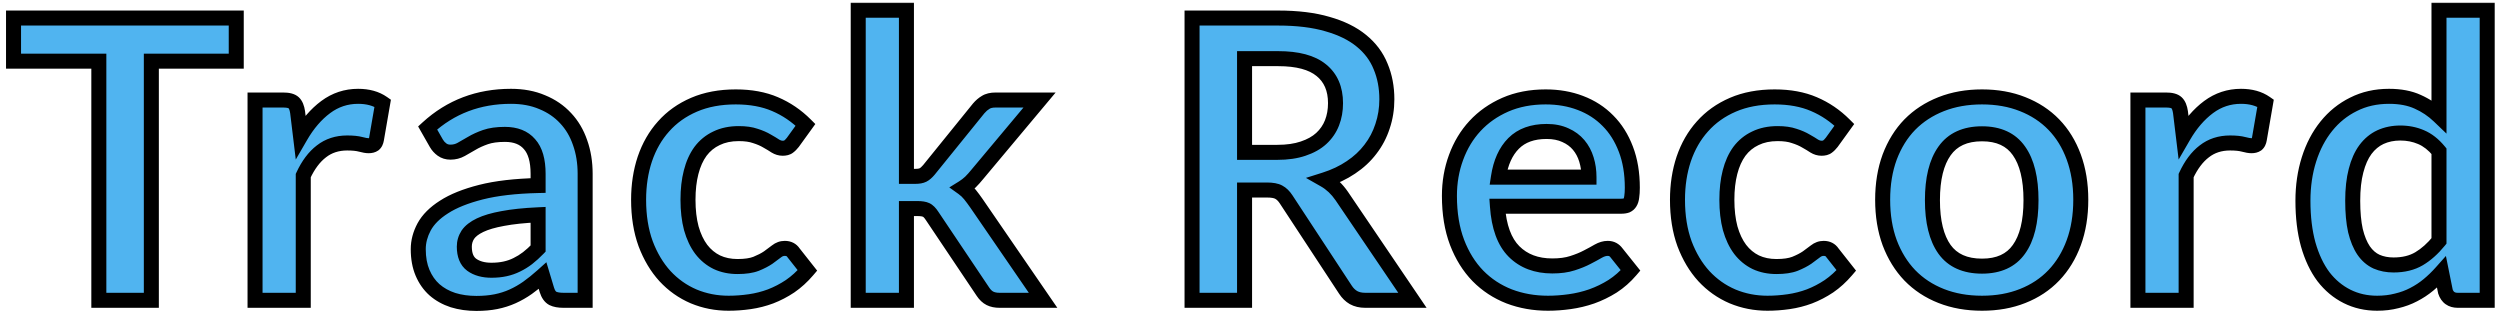 <svg width="333" height="42" viewBox="0 0 333 42" fill="none" xmlns="http://www.w3.org/2000/svg">
<mask id="path-1-outside-1_2701_10951" maskUnits="userSpaceOnUse" x="0" y="0" width="333" height="42" fill="black">
<rect fill="white" width="333" height="42"/>
<path d="M31.468 2.404V8.15H20.159V40H13.165V8.15H1.803V2.404H31.468ZM33.972 40V13.324H37.742C38.401 13.324 38.86 13.445 39.12 13.688C39.38 13.931 39.554 14.347 39.64 14.936L40.03 18.16C40.984 16.513 42.102 15.213 43.384 14.26C44.667 13.307 46.106 12.83 47.7 12.83C49.018 12.83 50.11 13.133 50.976 13.74L50.144 18.55C50.092 18.862 49.98 19.087 49.806 19.226C49.633 19.347 49.399 19.408 49.104 19.408C48.844 19.408 48.489 19.347 48.038 19.226C47.588 19.105 46.99 19.044 46.244 19.044C44.91 19.044 43.766 19.417 42.812 20.162C41.859 20.89 41.053 21.965 40.394 23.386V40H33.972ZM77.941 40H75.055C74.448 40 73.972 39.913 73.625 39.74C73.278 39.549 73.018 39.177 72.845 38.622L72.273 36.724C71.597 37.331 70.93 37.868 70.271 38.336C69.63 38.787 68.962 39.168 68.269 39.48C67.576 39.792 66.839 40.026 66.059 40.182C65.279 40.338 64.412 40.416 63.459 40.416C62.332 40.416 61.292 40.269 60.339 39.974C59.386 39.662 58.562 39.203 57.869 38.596C57.193 37.989 56.664 37.235 56.283 36.334C55.902 35.433 55.711 34.384 55.711 33.188C55.711 32.183 55.971 31.195 56.491 30.224C57.028 29.236 57.912 28.352 59.143 27.572C60.374 26.775 62.012 26.116 64.057 25.596C66.102 25.076 68.642 24.781 71.675 24.712V23.152C71.675 21.367 71.294 20.049 70.531 19.2C69.786 18.333 68.694 17.9 67.255 17.9C66.215 17.9 65.348 18.021 64.655 18.264C63.962 18.507 63.355 18.784 62.835 19.096C62.332 19.391 61.864 19.659 61.431 19.902C60.998 20.145 60.521 20.266 60.001 20.266C59.568 20.266 59.195 20.153 58.883 19.928C58.571 19.703 58.32 19.425 58.129 19.096L56.959 17.042C60.027 14.234 63.728 12.83 68.061 12.83C69.621 12.83 71.008 13.09 72.221 13.61C73.452 14.113 74.492 14.823 75.341 15.742C76.19 16.643 76.832 17.727 77.265 18.992C77.716 20.257 77.941 21.644 77.941 23.152V40ZM65.461 35.996C66.12 35.996 66.726 35.935 67.281 35.814C67.836 35.693 68.356 35.511 68.841 35.268C69.344 35.025 69.82 34.731 70.271 34.384C70.739 34.02 71.207 33.595 71.675 33.11V28.612C69.803 28.699 68.234 28.863 66.969 29.106C65.721 29.331 64.716 29.626 63.953 29.99C63.19 30.354 62.644 30.779 62.315 31.264C62.003 31.749 61.847 32.278 61.847 32.85C61.847 33.977 62.176 34.783 62.835 35.268C63.511 35.753 64.386 35.996 65.461 35.996ZM105.602 18.966C105.411 19.209 105.22 19.399 105.03 19.538C104.856 19.677 104.596 19.746 104.25 19.746C103.92 19.746 103.6 19.651 103.288 19.46C102.976 19.252 102.603 19.027 102.17 18.784C101.736 18.524 101.216 18.299 100.61 18.108C100.02 17.9 99.284 17.796 98.4 17.796C97.273 17.796 96.285 18.004 95.436 18.42C94.587 18.819 93.876 19.399 93.304 20.162C92.749 20.925 92.333 21.852 92.056 22.944C91.778 24.019 91.64 25.241 91.64 26.61C91.64 28.031 91.787 29.297 92.082 30.406C92.394 31.515 92.836 32.451 93.408 33.214C93.98 33.959 94.673 34.531 95.488 34.93C96.302 35.311 97.221 35.502 98.244 35.502C99.266 35.502 100.09 35.381 100.714 35.138C101.355 34.878 101.892 34.601 102.326 34.306C102.759 33.994 103.132 33.717 103.444 33.474C103.773 33.214 104.137 33.084 104.536 33.084C105.056 33.084 105.446 33.283 105.706 33.682L107.552 36.022C106.841 36.854 106.07 37.556 105.238 38.128C104.406 38.683 103.539 39.133 102.638 39.48C101.754 39.809 100.835 40.043 99.882 40.182C98.928 40.321 97.984 40.39 97.048 40.39C95.401 40.39 93.85 40.087 92.394 39.48C90.938 38.856 89.664 37.955 88.572 36.776C87.497 35.597 86.639 34.159 85.998 32.46C85.374 30.744 85.062 28.794 85.062 26.61C85.062 24.651 85.339 22.84 85.894 21.176C86.466 19.495 87.298 18.047 88.39 16.834C89.482 15.603 90.834 14.641 92.446 13.948C94.058 13.255 95.912 12.908 98.01 12.908C100.003 12.908 101.745 13.229 103.236 13.87C104.744 14.511 106.096 15.43 107.292 16.626L105.602 18.966ZM120.737 1.364V23.49H121.933C122.366 23.49 122.704 23.429 122.947 23.308C123.19 23.187 123.45 22.961 123.727 22.632L130.357 14.442C130.652 14.095 130.964 13.827 131.293 13.636C131.622 13.428 132.056 13.324 132.593 13.324H138.469L130.175 23.23C129.88 23.594 129.577 23.932 129.265 24.244C128.953 24.539 128.615 24.799 128.251 25.024C128.615 25.284 128.936 25.587 129.213 25.934C129.49 26.281 129.768 26.653 130.045 27.052L138.937 40H133.139C132.636 40 132.212 39.913 131.865 39.74C131.518 39.567 131.206 39.272 130.929 38.856L124.143 28.742C123.883 28.343 123.623 28.083 123.363 27.962C123.103 27.841 122.713 27.78 122.193 27.78H120.737V40H114.315V1.364H120.737ZM165.775 25.31V40H158.781V2.404H170.247C172.813 2.404 175.005 2.673 176.825 3.21C178.663 3.73 180.162 4.467 181.323 5.42C182.502 6.373 183.36 7.517 183.897 8.852C184.452 10.169 184.729 11.625 184.729 13.22C184.729 14.485 184.539 15.681 184.157 16.808C183.793 17.935 183.256 18.957 182.545 19.876C181.852 20.795 180.985 21.601 179.945 22.294C178.923 22.987 177.753 23.542 176.435 23.958C177.319 24.461 178.082 25.18 178.723 26.116L188.135 40H181.843C181.237 40 180.717 39.879 180.283 39.636C179.867 39.393 179.512 39.047 179.217 38.596L171.313 26.558C171.019 26.107 170.689 25.787 170.325 25.596C169.979 25.405 169.459 25.31 168.765 25.31H165.775ZM165.775 20.292H170.143C171.461 20.292 172.605 20.127 173.575 19.798C174.563 19.469 175.369 19.018 175.993 18.446C176.635 17.857 177.111 17.163 177.423 16.366C177.735 15.569 177.891 14.693 177.891 13.74C177.891 11.833 177.259 10.369 175.993 9.346C174.745 8.323 172.83 7.812 170.247 7.812H165.775V20.292ZM205.881 12.908C207.563 12.908 209.105 13.177 210.509 13.714C211.931 14.251 213.153 15.04 214.175 16.08C215.198 17.103 215.995 18.368 216.567 19.876C217.139 21.367 217.425 23.074 217.425 24.998C217.425 25.483 217.399 25.891 217.347 26.22C217.313 26.532 217.235 26.783 217.113 26.974C217.009 27.147 216.862 27.277 216.671 27.364C216.481 27.433 216.238 27.468 215.943 27.468H199.459C199.65 30.207 200.387 32.217 201.669 33.5C202.952 34.783 204.651 35.424 206.765 35.424C207.805 35.424 208.698 35.303 209.443 35.06C210.206 34.817 210.865 34.549 211.419 34.254C211.991 33.959 212.485 33.691 212.901 33.448C213.335 33.205 213.751 33.084 214.149 33.084C214.409 33.084 214.635 33.136 214.825 33.24C215.016 33.344 215.181 33.491 215.319 33.682L217.191 36.022C216.481 36.854 215.683 37.556 214.799 38.128C213.915 38.683 212.988 39.133 212.017 39.48C211.064 39.809 210.085 40.043 209.079 40.182C208.091 40.321 207.129 40.39 206.193 40.39C204.339 40.39 202.614 40.087 201.019 39.48C199.425 38.856 198.038 37.946 196.859 36.75C195.681 35.537 194.753 34.046 194.077 32.278C193.401 30.493 193.063 28.43 193.063 26.09C193.063 24.27 193.358 22.563 193.947 20.968C194.537 19.356 195.377 17.961 196.469 16.782C197.579 15.586 198.922 14.641 200.499 13.948C202.094 13.255 203.888 12.908 205.881 12.908ZM206.011 17.51C204.139 17.51 202.675 18.039 201.617 19.096C200.56 20.153 199.884 21.653 199.589 23.594H211.653C211.653 22.762 211.541 21.982 211.315 21.254C211.09 20.509 210.743 19.859 210.275 19.304C209.807 18.749 209.218 18.316 208.507 18.004C207.797 17.675 206.965 17.51 206.011 17.51ZM243.981 18.966C243.79 19.209 243.599 19.399 243.409 19.538C243.235 19.677 242.975 19.746 242.629 19.746C242.299 19.746 241.979 19.651 241.667 19.46C241.355 19.252 240.982 19.027 240.549 18.784C240.115 18.524 239.595 18.299 238.989 18.108C238.399 17.9 237.663 17.796 236.779 17.796C235.652 17.796 234.664 18.004 233.815 18.42C232.965 18.819 232.255 19.399 231.683 20.162C231.128 20.925 230.712 21.852 230.435 22.944C230.157 24.019 230.019 25.241 230.019 26.61C230.019 28.031 230.166 29.297 230.461 30.406C230.773 31.515 231.215 32.451 231.787 33.214C232.359 33.959 233.052 34.531 233.867 34.93C234.681 35.311 235.6 35.502 236.623 35.502C237.645 35.502 238.469 35.381 239.093 35.138C239.734 34.878 240.271 34.601 240.705 34.306C241.138 33.994 241.511 33.717 241.823 33.474C242.152 33.214 242.516 33.084 242.915 33.084C243.435 33.084 243.825 33.283 244.085 33.682L245.931 36.022C245.22 36.854 244.449 37.556 243.617 38.128C242.785 38.683 241.918 39.133 241.017 39.48C240.133 39.809 239.214 40.043 238.261 40.182C237.307 40.321 236.363 40.39 235.427 40.39C233.78 40.39 232.229 40.087 230.773 39.48C229.317 38.856 228.043 37.955 226.951 36.776C225.876 35.597 225.018 34.159 224.377 32.46C223.753 30.744 223.441 28.794 223.441 26.61C223.441 24.651 223.718 22.84 224.273 21.176C224.845 19.495 225.677 18.047 226.769 16.834C227.861 15.603 229.213 14.641 230.825 13.948C232.437 13.255 234.291 12.908 236.389 12.908C238.382 12.908 240.124 13.229 241.615 13.87C243.123 14.511 244.475 15.43 245.671 16.626L243.981 18.966ZM264.004 12.908C265.997 12.908 267.8 13.229 269.412 13.87C271.041 14.511 272.428 15.421 273.572 16.6C274.716 17.779 275.6 19.217 276.224 20.916C276.848 22.615 277.16 24.513 277.16 26.61C277.16 28.725 276.848 30.631 276.224 32.33C275.6 34.029 274.716 35.476 273.572 36.672C272.428 37.868 271.041 38.787 269.412 39.428C267.8 40.069 265.997 40.39 264.004 40.39C262.011 40.39 260.199 40.069 258.57 39.428C256.941 38.787 255.545 37.868 254.384 36.672C253.24 35.476 252.347 34.029 251.706 32.33C251.082 30.631 250.77 28.725 250.77 26.61C250.77 24.513 251.082 22.615 251.706 20.916C252.347 19.217 253.24 17.779 254.384 16.6C255.545 15.421 256.941 14.511 258.57 13.87C260.199 13.229 262.011 12.908 264.004 12.908ZM264.004 35.45C266.223 35.45 267.861 34.705 268.918 33.214C269.993 31.723 270.53 29.539 270.53 26.662C270.53 23.785 269.993 21.592 268.918 20.084C267.861 18.576 266.223 17.822 264.004 17.822C261.751 17.822 260.087 18.585 259.012 20.11C257.937 21.618 257.4 23.802 257.4 26.662C257.4 29.522 257.937 31.706 259.012 33.214C260.087 34.705 261.751 35.45 264.004 35.45ZM284.771 40V13.324H288.541C289.199 13.324 289.659 13.445 289.919 13.688C290.179 13.931 290.352 14.347 290.439 14.936L290.829 18.16C291.782 16.513 292.9 15.213 294.183 14.26C295.465 13.307 296.904 12.83 298.499 12.83C299.816 12.83 300.908 13.133 301.775 13.74L300.943 18.55C300.891 18.862 300.778 19.087 300.605 19.226C300.431 19.347 300.197 19.408 299.903 19.408C299.643 19.408 299.287 19.347 298.837 19.226C298.386 19.105 297.788 19.044 297.043 19.044C295.708 19.044 294.564 19.417 293.611 20.162C292.657 20.89 291.851 21.965 291.193 23.386V40H284.771ZM327.369 40C326.537 40 325.991 39.61 325.731 38.83L325.211 36.256C324.657 36.88 324.076 37.443 323.469 37.946C322.863 38.449 322.204 38.882 321.493 39.246C320.8 39.61 320.046 39.887 319.231 40.078C318.434 40.286 317.567 40.39 316.631 40.39C315.175 40.39 313.841 40.087 312.627 39.48C311.414 38.873 310.365 37.998 309.481 36.854C308.615 35.693 307.939 34.263 307.453 32.564C306.985 30.865 306.751 28.924 306.751 26.74C306.751 24.764 307.02 22.927 307.557 21.228C308.095 19.529 308.866 18.056 309.871 16.808C310.877 15.56 312.081 14.589 313.485 13.896C314.889 13.185 316.467 12.83 318.217 12.83C319.708 12.83 320.982 13.073 322.039 13.558C323.097 14.026 324.041 14.659 324.873 15.456V1.364H331.295V40H327.369ZM318.815 35.294C320.15 35.294 321.285 35.017 322.221 34.462C323.157 33.907 324.041 33.119 324.873 32.096V20.136C324.145 19.252 323.348 18.628 322.481 18.264C321.632 17.9 320.713 17.718 319.725 17.718C318.755 17.718 317.871 17.9 317.073 18.264C316.293 18.628 315.626 19.183 315.071 19.928C314.534 20.656 314.118 21.592 313.823 22.736C313.529 23.863 313.381 25.197 313.381 26.74C313.381 28.3 313.503 29.626 313.745 30.718C314.005 31.793 314.369 32.677 314.837 33.37C315.305 34.046 315.877 34.54 316.553 34.852C317.229 35.147 317.983 35.294 318.815 35.294Z"/>
</mask>
<path d="M31.468 2.404V8.15H20.159V40H13.165V8.15H1.803V2.404H31.468ZM33.972 40V13.324H37.742C38.401 13.324 38.86 13.445 39.12 13.688C39.38 13.931 39.554 14.347 39.64 14.936L40.03 18.16C40.984 16.513 42.102 15.213 43.384 14.26C44.667 13.307 46.106 12.83 47.7 12.83C49.018 12.83 50.11 13.133 50.976 13.74L50.144 18.55C50.092 18.862 49.98 19.087 49.806 19.226C49.633 19.347 49.399 19.408 49.104 19.408C48.844 19.408 48.489 19.347 48.038 19.226C47.588 19.105 46.99 19.044 46.244 19.044C44.91 19.044 43.766 19.417 42.812 20.162C41.859 20.89 41.053 21.965 40.394 23.386V40H33.972ZM77.941 40H75.055C74.448 40 73.972 39.913 73.625 39.74C73.278 39.549 73.018 39.177 72.845 38.622L72.273 36.724C71.597 37.331 70.93 37.868 70.271 38.336C69.63 38.787 68.962 39.168 68.269 39.48C67.576 39.792 66.839 40.026 66.059 40.182C65.279 40.338 64.412 40.416 63.459 40.416C62.332 40.416 61.292 40.269 60.339 39.974C59.386 39.662 58.562 39.203 57.869 38.596C57.193 37.989 56.664 37.235 56.283 36.334C55.902 35.433 55.711 34.384 55.711 33.188C55.711 32.183 55.971 31.195 56.491 30.224C57.028 29.236 57.912 28.352 59.143 27.572C60.374 26.775 62.012 26.116 64.057 25.596C66.102 25.076 68.642 24.781 71.675 24.712V23.152C71.675 21.367 71.294 20.049 70.531 19.2C69.786 18.333 68.694 17.9 67.255 17.9C66.215 17.9 65.348 18.021 64.655 18.264C63.962 18.507 63.355 18.784 62.835 19.096C62.332 19.391 61.864 19.659 61.431 19.902C60.998 20.145 60.521 20.266 60.001 20.266C59.568 20.266 59.195 20.153 58.883 19.928C58.571 19.703 58.32 19.425 58.129 19.096L56.959 17.042C60.027 14.234 63.728 12.83 68.061 12.83C69.621 12.83 71.008 13.09 72.221 13.61C73.452 14.113 74.492 14.823 75.341 15.742C76.19 16.643 76.832 17.727 77.265 18.992C77.716 20.257 77.941 21.644 77.941 23.152V40ZM65.461 35.996C66.12 35.996 66.726 35.935 67.281 35.814C67.836 35.693 68.356 35.511 68.841 35.268C69.344 35.025 69.82 34.731 70.271 34.384C70.739 34.02 71.207 33.595 71.675 33.11V28.612C69.803 28.699 68.234 28.863 66.969 29.106C65.721 29.331 64.716 29.626 63.953 29.99C63.19 30.354 62.644 30.779 62.315 31.264C62.003 31.749 61.847 32.278 61.847 32.85C61.847 33.977 62.176 34.783 62.835 35.268C63.511 35.753 64.386 35.996 65.461 35.996ZM105.602 18.966C105.411 19.209 105.22 19.399 105.03 19.538C104.856 19.677 104.596 19.746 104.25 19.746C103.92 19.746 103.6 19.651 103.288 19.46C102.976 19.252 102.603 19.027 102.17 18.784C101.736 18.524 101.216 18.299 100.61 18.108C100.02 17.9 99.284 17.796 98.4 17.796C97.273 17.796 96.285 18.004 95.436 18.42C94.587 18.819 93.876 19.399 93.304 20.162C92.749 20.925 92.333 21.852 92.056 22.944C91.778 24.019 91.64 25.241 91.64 26.61C91.64 28.031 91.787 29.297 92.082 30.406C92.394 31.515 92.836 32.451 93.408 33.214C93.98 33.959 94.673 34.531 95.488 34.93C96.302 35.311 97.221 35.502 98.244 35.502C99.266 35.502 100.09 35.381 100.714 35.138C101.355 34.878 101.892 34.601 102.326 34.306C102.759 33.994 103.132 33.717 103.444 33.474C103.773 33.214 104.137 33.084 104.536 33.084C105.056 33.084 105.446 33.283 105.706 33.682L107.552 36.022C106.841 36.854 106.07 37.556 105.238 38.128C104.406 38.683 103.539 39.133 102.638 39.48C101.754 39.809 100.835 40.043 99.882 40.182C98.928 40.321 97.984 40.39 97.048 40.39C95.401 40.39 93.85 40.087 92.394 39.48C90.938 38.856 89.664 37.955 88.572 36.776C87.497 35.597 86.639 34.159 85.998 32.46C85.374 30.744 85.062 28.794 85.062 26.61C85.062 24.651 85.339 22.84 85.894 21.176C86.466 19.495 87.298 18.047 88.39 16.834C89.482 15.603 90.834 14.641 92.446 13.948C94.058 13.255 95.912 12.908 98.01 12.908C100.003 12.908 101.745 13.229 103.236 13.87C104.744 14.511 106.096 15.43 107.292 16.626L105.602 18.966ZM120.737 1.364V23.49H121.933C122.366 23.49 122.704 23.429 122.947 23.308C123.19 23.187 123.45 22.961 123.727 22.632L130.357 14.442C130.652 14.095 130.964 13.827 131.293 13.636C131.622 13.428 132.056 13.324 132.593 13.324H138.469L130.175 23.23C129.88 23.594 129.577 23.932 129.265 24.244C128.953 24.539 128.615 24.799 128.251 25.024C128.615 25.284 128.936 25.587 129.213 25.934C129.49 26.281 129.768 26.653 130.045 27.052L138.937 40H133.139C132.636 40 132.212 39.913 131.865 39.74C131.518 39.567 131.206 39.272 130.929 38.856L124.143 28.742C123.883 28.343 123.623 28.083 123.363 27.962C123.103 27.841 122.713 27.78 122.193 27.78H120.737V40H114.315V1.364H120.737ZM165.775 25.31V40H158.781V2.404H170.247C172.813 2.404 175.005 2.673 176.825 3.21C178.663 3.73 180.162 4.467 181.323 5.42C182.502 6.373 183.36 7.517 183.897 8.852C184.452 10.169 184.729 11.625 184.729 13.22C184.729 14.485 184.539 15.681 184.157 16.808C183.793 17.935 183.256 18.957 182.545 19.876C181.852 20.795 180.985 21.601 179.945 22.294C178.923 22.987 177.753 23.542 176.435 23.958C177.319 24.461 178.082 25.18 178.723 26.116L188.135 40H181.843C181.237 40 180.717 39.879 180.283 39.636C179.867 39.393 179.512 39.047 179.217 38.596L171.313 26.558C171.019 26.107 170.689 25.787 170.325 25.596C169.979 25.405 169.459 25.31 168.765 25.31H165.775ZM165.775 20.292H170.143C171.461 20.292 172.605 20.127 173.575 19.798C174.563 19.469 175.369 19.018 175.993 18.446C176.635 17.857 177.111 17.163 177.423 16.366C177.735 15.569 177.891 14.693 177.891 13.74C177.891 11.833 177.259 10.369 175.993 9.346C174.745 8.323 172.83 7.812 170.247 7.812H165.775V20.292ZM205.881 12.908C207.563 12.908 209.105 13.177 210.509 13.714C211.931 14.251 213.153 15.04 214.175 16.08C215.198 17.103 215.995 18.368 216.567 19.876C217.139 21.367 217.425 23.074 217.425 24.998C217.425 25.483 217.399 25.891 217.347 26.22C217.313 26.532 217.235 26.783 217.113 26.974C217.009 27.147 216.862 27.277 216.671 27.364C216.481 27.433 216.238 27.468 215.943 27.468H199.459C199.65 30.207 200.387 32.217 201.669 33.5C202.952 34.783 204.651 35.424 206.765 35.424C207.805 35.424 208.698 35.303 209.443 35.06C210.206 34.817 210.865 34.549 211.419 34.254C211.991 33.959 212.485 33.691 212.901 33.448C213.335 33.205 213.751 33.084 214.149 33.084C214.409 33.084 214.635 33.136 214.825 33.24C215.016 33.344 215.181 33.491 215.319 33.682L217.191 36.022C216.481 36.854 215.683 37.556 214.799 38.128C213.915 38.683 212.988 39.133 212.017 39.48C211.064 39.809 210.085 40.043 209.079 40.182C208.091 40.321 207.129 40.39 206.193 40.39C204.339 40.39 202.614 40.087 201.019 39.48C199.425 38.856 198.038 37.946 196.859 36.75C195.681 35.537 194.753 34.046 194.077 32.278C193.401 30.493 193.063 28.43 193.063 26.09C193.063 24.27 193.358 22.563 193.947 20.968C194.537 19.356 195.377 17.961 196.469 16.782C197.579 15.586 198.922 14.641 200.499 13.948C202.094 13.255 203.888 12.908 205.881 12.908ZM206.011 17.51C204.139 17.51 202.675 18.039 201.617 19.096C200.56 20.153 199.884 21.653 199.589 23.594H211.653C211.653 22.762 211.541 21.982 211.315 21.254C211.09 20.509 210.743 19.859 210.275 19.304C209.807 18.749 209.218 18.316 208.507 18.004C207.797 17.675 206.965 17.51 206.011 17.51ZM243.981 18.966C243.79 19.209 243.599 19.399 243.409 19.538C243.235 19.677 242.975 19.746 242.629 19.746C242.299 19.746 241.979 19.651 241.667 19.46C241.355 19.252 240.982 19.027 240.549 18.784C240.115 18.524 239.595 18.299 238.989 18.108C238.399 17.9 237.663 17.796 236.779 17.796C235.652 17.796 234.664 18.004 233.815 18.42C232.965 18.819 232.255 19.399 231.683 20.162C231.128 20.925 230.712 21.852 230.435 22.944C230.157 24.019 230.019 25.241 230.019 26.61C230.019 28.031 230.166 29.297 230.461 30.406C230.773 31.515 231.215 32.451 231.787 33.214C232.359 33.959 233.052 34.531 233.867 34.93C234.681 35.311 235.6 35.502 236.623 35.502C237.645 35.502 238.469 35.381 239.093 35.138C239.734 34.878 240.271 34.601 240.705 34.306C241.138 33.994 241.511 33.717 241.823 33.474C242.152 33.214 242.516 33.084 242.915 33.084C243.435 33.084 243.825 33.283 244.085 33.682L245.931 36.022C245.22 36.854 244.449 37.556 243.617 38.128C242.785 38.683 241.918 39.133 241.017 39.48C240.133 39.809 239.214 40.043 238.261 40.182C237.307 40.321 236.363 40.39 235.427 40.39C233.78 40.39 232.229 40.087 230.773 39.48C229.317 38.856 228.043 37.955 226.951 36.776C225.876 35.597 225.018 34.159 224.377 32.46C223.753 30.744 223.441 28.794 223.441 26.61C223.441 24.651 223.718 22.84 224.273 21.176C224.845 19.495 225.677 18.047 226.769 16.834C227.861 15.603 229.213 14.641 230.825 13.948C232.437 13.255 234.291 12.908 236.389 12.908C238.382 12.908 240.124 13.229 241.615 13.87C243.123 14.511 244.475 15.43 245.671 16.626L243.981 18.966ZM264.004 12.908C265.997 12.908 267.8 13.229 269.412 13.87C271.041 14.511 272.428 15.421 273.572 16.6C274.716 17.779 275.6 19.217 276.224 20.916C276.848 22.615 277.16 24.513 277.16 26.61C277.16 28.725 276.848 30.631 276.224 32.33C275.6 34.029 274.716 35.476 273.572 36.672C272.428 37.868 271.041 38.787 269.412 39.428C267.8 40.069 265.997 40.39 264.004 40.39C262.011 40.39 260.199 40.069 258.57 39.428C256.941 38.787 255.545 37.868 254.384 36.672C253.24 35.476 252.347 34.029 251.706 32.33C251.082 30.631 250.77 28.725 250.77 26.61C250.77 24.513 251.082 22.615 251.706 20.916C252.347 19.217 253.24 17.779 254.384 16.6C255.545 15.421 256.941 14.511 258.57 13.87C260.199 13.229 262.011 12.908 264.004 12.908ZM264.004 35.45C266.223 35.45 267.861 34.705 268.918 33.214C269.993 31.723 270.53 29.539 270.53 26.662C270.53 23.785 269.993 21.592 268.918 20.084C267.861 18.576 266.223 17.822 264.004 17.822C261.751 17.822 260.087 18.585 259.012 20.11C257.937 21.618 257.4 23.802 257.4 26.662C257.4 29.522 257.937 31.706 259.012 33.214C260.087 34.705 261.751 35.45 264.004 35.45ZM284.771 40V13.324H288.541C289.199 13.324 289.659 13.445 289.919 13.688C290.179 13.931 290.352 14.347 290.439 14.936L290.829 18.16C291.782 16.513 292.9 15.213 294.183 14.26C295.465 13.307 296.904 12.83 298.499 12.83C299.816 12.83 300.908 13.133 301.775 13.74L300.943 18.55C300.891 18.862 300.778 19.087 300.605 19.226C300.431 19.347 300.197 19.408 299.903 19.408C299.643 19.408 299.287 19.347 298.837 19.226C298.386 19.105 297.788 19.044 297.043 19.044C295.708 19.044 294.564 19.417 293.611 20.162C292.657 20.89 291.851 21.965 291.193 23.386V40H284.771ZM327.369 40C326.537 40 325.991 39.61 325.731 38.83L325.211 36.256C324.657 36.88 324.076 37.443 323.469 37.946C322.863 38.449 322.204 38.882 321.493 39.246C320.8 39.61 320.046 39.887 319.231 40.078C318.434 40.286 317.567 40.39 316.631 40.39C315.175 40.39 313.841 40.087 312.627 39.48C311.414 38.873 310.365 37.998 309.481 36.854C308.615 35.693 307.939 34.263 307.453 32.564C306.985 30.865 306.751 28.924 306.751 26.74C306.751 24.764 307.02 22.927 307.557 21.228C308.095 19.529 308.866 18.056 309.871 16.808C310.877 15.56 312.081 14.589 313.485 13.896C314.889 13.185 316.467 12.83 318.217 12.83C319.708 12.83 320.982 13.073 322.039 13.558C323.097 14.026 324.041 14.659 324.873 15.456V1.364H331.295V40H327.369ZM318.815 35.294C320.15 35.294 321.285 35.017 322.221 34.462C323.157 33.907 324.041 33.119 324.873 32.096V20.136C324.145 19.252 323.348 18.628 322.481 18.264C321.632 17.9 320.713 17.718 319.725 17.718C318.755 17.718 317.871 17.9 317.073 18.264C316.293 18.628 315.626 19.183 315.071 19.928C314.534 20.656 314.118 21.592 313.823 22.736C313.529 23.863 313.381 25.197 313.381 26.74C313.381 28.3 313.503 29.626 313.745 30.718C314.005 31.793 314.369 32.677 314.837 33.37C315.305 34.046 315.877 34.54 316.553 34.852C317.229 35.147 317.983 35.294 318.815 35.294Z" fill="#50B4F0"/>
<path d="M31.468 2.404H32.468V1.404H31.468V2.404ZM31.468 8.15V9.15H32.468V8.15H31.468ZM20.159 8.15V7.15H19.159V8.15H20.159ZM20.159 40V41H21.159V40H20.159ZM13.165 40H12.165V41H13.165V40ZM13.165 8.15H14.165V7.15H13.165V8.15ZM1.803 8.15H0.803V9.15H1.803V8.15ZM1.803 2.404V1.404H0.803V2.404H1.803ZM31.468 2.404H30.468V8.15H31.468H32.468V2.404H31.468ZM31.468 8.15V7.15H20.159V8.15V9.15H31.468V8.15ZM20.159 8.15H19.159V40H20.159H21.159V8.15H20.159ZM20.159 40V39H13.165V40V41H20.159V40ZM13.165 40H14.165V8.15H13.165H12.165V40H13.165ZM13.165 8.15V7.15H1.803V8.15V9.15H13.165V8.15ZM1.803 8.15H2.803V2.404H1.803H0.803V8.15H1.803ZM1.803 2.404V3.404H31.468V2.404V1.404H1.803V2.404ZM33.972 40H32.972V41H33.972V40ZM33.972 13.324V12.324H32.972V13.324H33.972ZM39.12 13.688L39.803 12.957L39.803 12.957L39.12 13.688ZM39.64 14.936L40.633 14.816L40.632 14.803L40.63 14.79L39.64 14.936ZM40.03 18.16L39.038 18.28L39.397 21.25L40.896 18.661L40.03 18.16ZM43.384 14.26L43.981 15.063L43.384 14.26ZM50.976 13.74L51.962 13.91L52.07 13.285L51.55 12.921L50.976 13.74ZM50.144 18.55L49.159 18.38L49.158 18.386L50.144 18.55ZM49.806 19.226L50.38 20.045L50.406 20.027L50.431 20.007L49.806 19.226ZM48.038 19.226L47.778 20.192V20.192L48.038 19.226ZM42.812 20.162L43.419 20.957L43.428 20.95L42.812 20.162ZM40.394 23.386L39.487 22.965L39.394 23.166V23.386H40.394ZM40.394 40V41H41.394V40H40.394ZM33.972 40H34.972V13.324H33.972H32.972V40H33.972ZM33.972 13.324V14.324H37.742V13.324V12.324H33.972V13.324ZM37.742 13.324V14.324C38.016 14.324 38.204 14.35 38.325 14.382C38.447 14.414 38.462 14.442 38.438 14.419L39.12 13.688L39.803 12.957C39.253 12.444 38.462 12.324 37.742 12.324V13.324ZM39.12 13.688L38.438 14.419C38.453 14.433 38.577 14.578 38.651 15.082L39.64 14.936L40.63 14.79C40.53 14.115 40.308 13.428 39.803 12.957L39.12 13.688ZM39.64 14.936L38.648 15.056L39.038 18.28L40.03 18.16L41.023 18.04L40.633 14.816L39.64 14.936ZM40.03 18.16L40.896 18.661C41.794 17.11 42.826 15.921 43.981 15.063L43.384 14.26L42.788 13.457C41.377 14.506 40.173 15.917 39.165 17.659L40.03 18.16ZM43.384 14.26L43.981 15.063C45.091 14.237 46.321 13.83 47.7 13.83V12.83V11.83C45.89 11.83 44.242 12.376 42.788 13.457L43.384 14.26ZM47.7 12.83V13.83C48.863 13.83 49.741 14.096 50.403 14.559L50.976 13.74L51.55 12.921C50.478 12.17 49.172 11.83 47.7 11.83V12.83ZM50.976 13.74L49.991 13.57L49.159 18.38L50.144 18.55L51.13 18.72L51.962 13.91L50.976 13.74ZM50.144 18.55L49.158 18.386C49.144 18.467 49.128 18.502 49.126 18.506C49.126 18.507 49.129 18.5 49.139 18.488C49.148 18.476 49.162 18.46 49.181 18.445L49.806 19.226L50.431 20.007C50.865 19.66 51.055 19.167 51.131 18.714L50.144 18.55ZM49.806 19.226L49.233 18.407C49.257 18.39 49.267 18.39 49.25 18.395C49.23 18.4 49.185 18.408 49.104 18.408V19.408V20.408C49.526 20.408 49.984 20.322 50.38 20.045L49.806 19.226ZM49.104 19.408V18.408C48.975 18.408 48.72 18.374 48.298 18.26L48.038 19.226L47.778 20.192C48.258 20.321 48.713 20.408 49.104 20.408V19.408ZM48.038 19.226L48.298 18.26C47.728 18.107 47.032 18.044 46.244 18.044V19.044V20.044C46.947 20.044 47.447 20.102 47.778 20.192L48.038 19.226ZM46.244 19.044V18.044C44.711 18.044 43.344 18.477 42.196 19.374L42.812 20.162L43.428 20.95C44.187 20.356 45.108 20.044 46.244 20.044V19.044ZM42.812 20.162L42.205 19.367C41.09 20.219 40.194 21.441 39.487 22.965L40.394 23.386L41.301 23.806C41.912 22.489 42.628 21.561 43.419 20.957L42.812 20.162ZM40.394 23.386H39.394V40H40.394H41.394V23.386H40.394ZM40.394 40V39H33.972V40V41H40.394V40ZM77.941 40V41H78.941V40H77.941ZM73.625 39.74L73.143 40.616L73.16 40.626L73.178 40.634L73.625 39.74ZM72.845 38.622L71.888 38.911L71.891 38.92L72.845 38.622ZM72.273 36.724L73.231 36.435L72.776 34.929L71.605 35.98L72.273 36.724ZM70.271 38.336L70.846 39.154L70.85 39.151L70.271 38.336ZM68.269 39.48L67.859 38.568L68.269 39.48ZM66.059 40.182L65.863 39.201L66.059 40.182ZM60.339 39.974L60.028 40.924L60.036 40.927L60.044 40.929L60.339 39.974ZM57.869 38.596L57.201 39.34L57.211 39.349L57.869 38.596ZM56.283 36.334L57.204 35.944L56.283 36.334ZM56.491 30.224L55.613 29.746L55.61 29.752L56.491 30.224ZM59.143 27.572L59.678 28.417L59.687 28.411L59.143 27.572ZM64.057 25.596L64.303 26.565L64.057 25.596ZM71.675 24.712L71.698 25.712L72.675 25.689V24.712H71.675ZM70.531 19.2L69.773 19.852L69.78 19.86L69.787 19.868L70.531 19.2ZM64.655 18.264L64.325 17.32L64.655 18.264ZM62.835 19.096L63.341 19.959L63.35 19.953L62.835 19.096ZM61.431 19.902L61.92 20.774L61.431 19.902ZM58.883 19.928L58.298 20.739L58.298 20.739L58.883 19.928ZM58.129 19.096L57.26 19.591L57.264 19.597L58.129 19.096ZM56.959 17.042L56.284 16.304L55.695 16.843L56.09 17.537L56.959 17.042ZM72.221 13.61L71.827 14.529L71.835 14.533L71.843 14.536L72.221 13.61ZM75.341 15.742L74.607 16.421L74.613 16.428L75.341 15.742ZM77.265 18.992L76.319 19.316L76.323 19.328L77.265 18.992ZM68.841 35.268L68.406 34.367L68.394 34.374L68.841 35.268ZM70.271 34.384L70.881 35.177L70.885 35.173L70.271 34.384ZM71.675 33.11L72.395 33.804L72.675 33.514V33.11H71.675ZM71.675 28.612H72.675V27.565L71.629 27.613L71.675 28.612ZM66.969 29.106L67.147 30.09L67.157 30.088L66.969 29.106ZM63.953 29.99L64.384 30.892L63.953 29.99ZM62.315 31.264L61.488 30.703L61.481 30.713L61.474 30.723L62.315 31.264ZM62.835 35.268L62.242 36.073L62.252 36.08L62.835 35.268ZM77.941 40V39H75.055V40V41H77.941V40ZM75.055 40V39C74.525 39 74.224 38.921 74.072 38.846L73.625 39.74L73.178 40.634C73.72 40.906 74.372 41 75.055 41V40ZM73.625 39.74L74.107 38.864C74.073 38.845 73.932 38.746 73.8 38.324L72.845 38.622L71.891 38.92C72.105 39.607 72.483 40.253 73.143 40.616L73.625 39.74ZM72.845 38.622L73.802 38.334L73.231 36.435L72.273 36.724L71.316 37.013L71.888 38.91L72.845 38.622ZM72.273 36.724L71.605 35.98C70.954 36.564 70.316 37.077 69.692 37.521L70.271 38.336L70.85 39.151C71.543 38.659 72.24 38.097 72.941 37.468L72.273 36.724ZM70.271 38.336L69.696 37.518C69.105 37.933 68.493 38.283 67.859 38.568L68.269 39.48L68.679 40.392C69.432 40.053 70.154 39.64 70.846 39.154L70.271 38.336ZM68.269 39.48L67.859 38.568C67.237 38.848 66.573 39.059 65.863 39.201L66.059 40.182L66.255 41.163C67.106 40.992 67.914 40.736 68.679 40.392L68.269 39.48ZM66.059 40.182L65.863 39.201C65.159 39.342 64.359 39.416 63.459 39.416V40.416V41.416C64.466 41.416 65.399 41.334 66.255 41.163L66.059 40.182ZM63.459 40.416V39.416C62.42 39.416 61.481 39.28 60.634 39.019L60.339 39.974L60.044 40.929C61.104 41.257 62.245 41.416 63.459 41.416V40.416ZM60.339 39.974L60.65 39.024C59.813 38.75 59.111 38.354 58.528 37.843L57.869 38.596L57.211 39.349C58.014 40.051 58.958 40.574 60.028 40.924L60.339 39.974ZM57.869 38.596L58.537 37.852C57.979 37.351 57.533 36.721 57.204 35.944L56.283 36.334L55.362 36.724C55.796 37.75 56.407 38.628 57.201 39.34L57.869 38.596ZM56.283 36.334L57.204 35.944C56.885 35.19 56.711 34.279 56.711 33.188H55.711H54.711C54.711 34.489 54.918 35.675 55.362 36.724L56.283 36.334ZM55.711 33.188H56.711C56.711 32.363 56.923 31.536 57.373 30.696L56.491 30.224L55.61 29.752C55.019 30.854 54.711 32.003 54.711 33.188H55.711ZM56.491 30.224L57.37 30.702C57.805 29.901 58.55 29.132 59.678 28.417L59.143 27.572L58.608 26.727C57.275 27.572 56.252 28.571 55.613 29.746L56.491 30.224ZM59.143 27.572L59.687 28.411C60.796 27.693 62.321 27.069 64.303 26.565L64.057 25.596L63.811 24.627C61.702 25.163 59.952 25.856 58.599 26.733L59.143 27.572ZM64.057 25.596L64.303 26.565C66.252 26.07 68.71 25.78 71.698 25.712L71.675 24.712L71.652 23.712C68.573 23.783 65.953 24.082 63.811 24.627L64.057 25.596ZM71.675 24.712H72.675V23.152H71.675H70.675V24.712H71.675ZM71.675 23.152H72.675C72.675 21.253 72.274 19.644 71.275 18.532L70.531 19.2L69.787 19.868C70.314 20.454 70.675 21.48 70.675 23.152H71.675ZM70.531 19.2L71.289 18.548C70.307 17.405 68.904 16.9 67.255 16.9V17.9V18.9C68.484 18.9 69.265 19.261 69.773 19.852L70.531 19.2ZM67.255 17.9V16.9C66.145 16.9 65.158 17.028 64.325 17.32L64.655 18.264L64.985 19.208C65.538 19.014 66.285 18.9 67.255 18.9V17.9ZM64.655 18.264L64.325 17.32C63.58 17.581 62.91 17.885 62.321 18.238L62.835 19.096L63.35 19.953C63.801 19.683 64.343 19.433 64.985 19.208L64.655 18.264ZM62.835 19.096L62.329 18.233C61.831 18.525 61.369 18.791 60.943 19.029L61.431 19.902L61.92 20.774C62.36 20.528 62.833 20.256 63.341 19.959L62.835 19.096ZM61.431 19.902L60.943 19.029C60.666 19.185 60.358 19.266 60.001 19.266V20.266V21.266C60.684 21.266 61.33 21.105 61.92 20.774L61.431 19.902ZM60.001 20.266V19.266C59.75 19.266 59.589 19.204 59.469 19.117L58.883 19.928L58.298 20.739C58.801 21.102 59.385 21.266 60.001 21.266V20.266ZM58.883 19.928L59.469 19.117C59.269 18.973 59.114 18.801 58.995 18.595L58.129 19.096L57.264 19.597C57.526 20.049 57.873 20.432 58.298 20.739L58.883 19.928ZM58.129 19.096L58.998 18.601L57.828 16.547L56.959 17.042L56.09 17.537L57.26 19.591L58.129 19.096ZM56.959 17.042L57.634 17.78C60.51 15.148 63.966 13.83 68.061 13.83V12.83V11.83C63.489 11.83 59.545 13.32 56.284 16.304L56.959 17.042ZM68.061 12.83V13.83C69.51 13.83 70.759 14.071 71.827 14.529L72.221 13.61L72.615 12.691C71.257 12.109 69.732 11.83 68.061 11.83V12.83ZM72.221 13.61L71.843 14.536C72.947 14.987 73.863 15.616 74.607 16.421L75.341 15.742L76.075 15.063C75.121 14.03 73.957 13.239 72.599 12.684L72.221 13.61ZM75.341 15.742L74.613 16.428C75.357 17.217 75.928 18.174 76.319 19.316L77.265 18.992L78.211 18.668C77.735 17.279 77.023 16.069 76.069 15.056L75.341 15.742ZM77.265 18.992L76.323 19.328C76.731 20.473 76.941 21.744 76.941 23.152H77.941H78.941C78.941 21.544 78.701 20.042 78.207 18.657L77.265 18.992ZM77.941 23.152H76.941V40H77.941H78.941V23.152H77.941ZM65.461 35.996V36.996C66.18 36.996 66.86 36.93 67.495 36.791L67.281 35.814L67.067 34.837C66.593 34.941 66.059 34.996 65.461 34.996V35.996ZM67.281 35.814L67.495 36.791C68.127 36.653 68.725 36.444 69.288 36.162L68.841 35.268L68.394 34.374C67.986 34.578 67.545 34.733 67.067 34.837L67.281 35.814ZM68.841 35.268L69.276 36.169C69.841 35.895 70.377 35.564 70.881 35.177L70.271 34.384L69.661 33.591C69.264 33.897 68.846 34.155 68.406 34.367L68.841 35.268ZM70.271 34.384L70.885 35.173C71.395 34.776 71.898 34.319 72.395 33.804L71.675 33.11L70.955 32.416C70.516 32.871 70.083 33.264 69.657 33.595L70.271 34.384ZM71.675 33.11H72.675V28.612H71.675H70.675V33.11H71.675ZM71.675 28.612L71.629 27.613C69.728 27.701 68.109 27.869 66.781 28.124L66.969 29.106L67.157 30.088C68.36 29.858 69.878 29.696 71.721 29.611L71.675 28.612ZM66.969 29.106L66.791 28.122C65.495 28.356 64.395 28.671 63.522 29.087L63.953 29.99L64.384 30.892C65.037 30.581 65.947 30.307 67.147 30.09L66.969 29.106ZM63.953 29.99L63.522 29.087C62.666 29.496 61.951 30.02 61.488 30.703L62.315 31.264L63.143 31.826C63.338 31.538 63.715 31.212 64.384 30.892L63.953 29.99ZM62.315 31.264L61.474 30.723C61.059 31.368 60.847 32.084 60.847 32.85H61.847H62.847C62.847 32.471 62.947 32.13 63.156 31.805L62.315 31.264ZM61.847 32.85H60.847C60.847 34.166 61.239 35.334 62.242 36.073L62.835 35.268L63.428 34.463C63.114 34.231 62.847 33.788 62.847 32.85H61.847ZM62.835 35.268L62.252 36.08C63.141 36.719 64.238 36.996 65.461 36.996V35.996V34.996C64.535 34.996 63.881 34.788 63.418 34.456L62.835 35.268ZM105.602 18.966L106.388 19.584L106.401 19.568L106.413 19.552L105.602 18.966ZM105.03 19.538L104.442 18.729L104.423 18.743L104.405 18.757L105.03 19.538ZM103.288 19.46L102.733 20.292L102.75 20.303L102.766 20.313L103.288 19.46ZM102.17 18.784L101.655 19.642L101.668 19.649L101.681 19.657L102.17 18.784ZM100.61 18.108L100.277 19.051L100.293 19.057L100.31 19.062L100.61 18.108ZM95.436 18.42L95.861 19.325L95.868 19.322L95.876 19.318L95.436 18.42ZM93.304 20.162L92.504 19.562L92.499 19.568L92.495 19.574L93.304 20.162ZM92.056 22.944L93.024 23.194L93.025 23.19L92.056 22.944ZM92.082 30.406L91.115 30.663L91.117 30.67L91.119 30.677L92.082 30.406ZM93.408 33.214L92.608 33.814L92.615 33.823L93.408 33.214ZM95.488 34.93L95.048 35.828L95.056 35.832L95.064 35.836L95.488 34.93ZM100.714 35.138L101.076 36.07L101.083 36.067L101.09 36.065L100.714 35.138ZM102.326 34.306L102.888 35.133L102.899 35.125L102.91 35.117L102.326 34.306ZM103.444 33.474L104.058 34.263L104.063 34.259L103.444 33.474ZM105.706 33.682L104.868 34.228L104.893 34.266L104.921 34.301L105.706 33.682ZM107.552 36.022L108.312 36.672L108.845 36.047L108.337 35.403L107.552 36.022ZM105.238 38.128L105.793 38.96L105.798 38.956L105.804 38.952L105.238 38.128ZM102.638 39.48L102.987 40.417L102.997 40.413L102.638 39.48ZM99.882 40.182L99.738 39.192L99.882 40.182ZM92.394 39.48L92 40.399L92.009 40.403L92.394 39.48ZM88.572 36.776L87.833 37.45L87.838 37.456L88.572 36.776ZM85.998 32.46L85.058 32.802L85.062 32.813L85.998 32.46ZM85.894 21.176L84.947 20.854L84.945 20.86L85.894 21.176ZM88.39 16.834L89.133 17.503L89.138 17.498L88.39 16.834ZM92.446 13.948L92.051 13.029V13.029L92.446 13.948ZM103.236 13.87L102.841 14.789L102.844 14.79L103.236 13.87ZM107.292 16.626L108.103 17.212L108.601 16.521L107.999 15.919L107.292 16.626ZM105.602 18.966L104.816 18.348C104.665 18.539 104.539 18.659 104.442 18.729L105.03 19.538L105.618 20.347C105.902 20.14 106.157 19.878 106.388 19.584L105.602 18.966ZM105.03 19.538L104.405 18.757C104.447 18.724 104.471 18.721 104.447 18.728C104.421 18.735 104.36 18.746 104.25 18.746V19.746V20.746C104.703 20.746 105.229 20.66 105.655 20.319L105.03 19.538ZM104.25 19.746V18.746C104.124 18.746 103.982 18.712 103.809 18.607L103.288 19.46L102.766 20.313C103.218 20.589 103.717 20.746 104.25 20.746V19.746ZM103.288 19.46L103.843 18.628C103.503 18.402 103.108 18.163 102.658 17.912L102.17 18.784L101.681 19.657C102.099 19.89 102.448 20.102 102.733 20.292L103.288 19.46ZM102.17 18.784L102.684 17.927C102.169 17.617 101.573 17.363 100.91 17.154L100.61 18.108L100.31 19.062C100.86 19.235 101.304 19.431 101.655 19.642L102.17 18.784ZM100.61 18.108L100.943 17.165C100.212 16.907 99.354 16.796 98.4 16.796V17.796V18.796C99.214 18.796 99.829 18.893 100.277 19.051L100.61 18.108ZM98.4 17.796V16.796C97.15 16.796 96.006 17.027 94.996 17.522L95.436 18.42L95.876 19.318C96.564 18.981 97.397 18.796 98.4 18.796V17.796ZM95.436 18.42L95.011 17.515C94.011 17.984 93.172 18.671 92.504 19.562L93.304 20.162L94.104 20.762C94.579 20.128 95.162 19.653 95.861 19.325L95.436 18.42ZM93.304 20.162L92.495 19.574C91.853 20.457 91.389 21.506 91.087 22.698L92.056 22.944L93.025 23.19C93.277 22.198 93.646 21.392 94.113 20.75L93.304 20.162ZM92.056 22.944L91.088 22.694C90.785 23.867 90.64 25.175 90.64 26.61H91.64H92.64C92.64 25.306 92.772 24.171 93.024 23.194L92.056 22.944ZM91.64 26.61H90.64C90.64 28.098 90.794 29.453 91.115 30.663L92.082 30.406L93.048 30.149C92.78 29.141 92.64 27.964 92.64 26.61H91.64ZM92.082 30.406L91.119 30.677C91.458 31.881 91.948 32.934 92.608 33.814L93.408 33.214L94.208 32.614C93.724 31.968 93.33 31.15 93.044 30.135L92.082 30.406ZM93.408 33.214L92.615 33.823C93.277 34.686 94.09 35.359 95.048 35.828L95.488 34.93L95.927 34.032C95.256 33.703 94.683 33.233 94.201 32.605L93.408 33.214ZM95.488 34.93L95.064 35.836C96.028 36.287 97.095 36.502 98.244 36.502V35.502V34.502C97.348 34.502 96.577 34.336 95.912 34.024L95.488 34.93ZM98.244 35.502V36.502C99.332 36.502 100.292 36.375 101.076 36.07L100.714 35.138L100.351 34.206C99.887 34.386 99.201 34.502 98.244 34.502V35.502ZM100.714 35.138L101.09 36.065C101.777 35.786 102.381 35.478 102.888 35.133L102.326 34.306L101.764 33.479C101.404 33.724 100.933 33.97 100.338 34.211L100.714 35.138ZM102.326 34.306L102.91 35.117C103.35 34.801 103.733 34.516 104.058 34.263L103.444 33.474L102.83 32.685C102.53 32.918 102.168 33.187 101.742 33.495L102.326 34.306ZM103.444 33.474L104.063 34.259C104.226 34.13 104.374 34.084 104.536 34.084V33.084V32.084C103.9 32.084 103.32 32.298 102.824 32.689L103.444 33.474ZM104.536 33.084V34.084C104.755 34.084 104.812 34.142 104.868 34.228L105.706 33.682L106.543 33.136C106.079 32.424 105.357 32.084 104.536 32.084V33.084ZM105.706 33.682L104.921 34.301L106.767 36.641L107.552 36.022L108.337 35.403L106.491 33.063L105.706 33.682ZM107.552 36.022L106.791 35.373C106.133 36.144 105.426 36.785 104.671 37.304L105.238 38.128L105.804 38.952C106.714 38.327 107.55 37.564 108.312 36.672L107.552 36.022ZM105.238 38.128L104.683 37.296C103.91 37.811 103.109 38.227 102.279 38.547L102.638 39.48L102.997 40.413C103.969 40.039 104.901 39.554 105.793 38.96L105.238 38.128ZM102.638 39.48L102.289 38.543C101.472 38.847 100.623 39.064 99.738 39.192L99.882 40.182L100.026 41.172C101.048 41.023 102.035 40.772 102.987 40.417L102.638 39.48ZM99.882 40.182L99.738 39.192C98.831 39.324 97.934 39.39 97.048 39.39V40.39V41.39C98.033 41.39 99.026 41.317 100.026 41.172L99.882 40.182ZM97.048 40.39V39.39C95.527 39.39 94.107 39.111 92.778 38.557L92.394 39.48L92.009 40.403C93.592 41.063 95.275 41.39 97.048 41.39V40.39ZM92.394 39.48L92.788 38.561C91.462 37.993 90.304 37.174 89.305 36.096L88.572 36.776L87.838 37.456C89.024 38.736 90.413 39.719 92 40.399L92.394 39.48ZM88.572 36.776L89.311 36.102C88.332 35.029 87.536 33.703 86.933 32.107L85.998 32.46L85.062 32.813C85.742 34.614 86.662 36.166 87.833 37.45L88.572 36.776ZM85.998 32.46L86.938 32.118C86.36 30.531 86.062 28.7 86.062 26.61H85.062H84.062C84.062 28.888 84.387 30.957 85.058 32.802L85.998 32.46ZM85.062 26.61H86.062C86.062 24.746 86.326 23.043 86.843 21.492L85.894 21.176L84.945 20.86C84.353 22.637 84.062 24.556 84.062 26.61H85.062ZM85.894 21.176L86.841 21.498C87.373 19.934 88.139 18.607 89.133 17.503L88.39 16.834L87.647 16.165C86.456 17.488 85.559 19.056 84.947 20.854L85.894 21.176ZM88.39 16.834L89.138 17.498C90.126 16.384 91.355 15.506 92.841 14.867L92.446 13.948L92.051 13.029C90.313 13.777 88.838 14.822 87.642 16.17L88.39 16.834ZM92.446 13.948L92.841 14.867C94.306 14.236 96.022 13.908 98.01 13.908V12.908V11.908C95.803 11.908 93.809 12.273 92.051 13.029L92.446 13.948ZM98.01 12.908V13.908C99.897 13.908 101.5 14.212 102.841 14.789L103.236 13.87L103.631 12.951C101.99 12.246 100.109 11.908 98.01 11.908V12.908ZM103.236 13.87L102.844 14.79C104.231 15.38 105.476 16.225 106.585 17.333L107.292 16.626L107.999 15.919C106.715 14.635 105.257 13.643 103.627 12.95L103.236 13.87ZM107.292 16.626L106.481 16.041L104.791 18.381L105.602 18.966L106.413 19.552L108.103 17.212L107.292 16.626ZM120.737 1.364H121.737V0.364H120.737V1.364ZM120.737 23.49H119.737V24.49H120.737V23.49ZM122.947 23.308L123.394 24.202H123.394L122.947 23.308ZM123.727 22.632L124.492 23.276L124.498 23.269L124.504 23.261L123.727 22.632ZM130.357 14.442L129.595 13.794L129.587 13.803L129.58 13.813L130.357 14.442ZM131.293 13.636L131.794 14.501L131.811 14.492L131.827 14.482L131.293 13.636ZM138.469 13.324L139.236 13.966L140.611 12.324H138.469V13.324ZM130.175 23.23L129.408 22.588L129.403 22.594L129.398 22.601L130.175 23.23ZM129.265 24.244L129.952 24.971L129.962 24.961L129.972 24.951L129.265 24.244ZM128.251 25.024L127.725 24.174L126.447 24.965L127.67 25.838L128.251 25.024ZM129.213 25.934L128.432 26.559V26.559L129.213 25.934ZM130.045 27.052L130.869 26.486L130.866 26.481L130.045 27.052ZM138.937 40V41H140.837L139.761 39.434L138.937 40ZM131.865 39.74L132.312 38.846L131.865 39.74ZM130.929 38.856L131.761 38.301L131.759 38.299L130.929 38.856ZM124.143 28.742L123.305 29.288L123.313 29.299L124.143 28.742ZM123.363 27.962L122.94 28.868L123.363 27.962ZM120.737 27.78V26.78H119.737V27.78H120.737ZM120.737 40V41H121.737V40H120.737ZM114.315 40H113.315V41H114.315V40ZM114.315 1.364V0.364H113.315V1.364H114.315ZM120.737 1.364H119.737V23.49H120.737H121.737V1.364H120.737ZM120.737 23.49V24.49H121.933V23.49V22.49H120.737V23.49ZM121.933 23.49V24.49C122.439 24.49 122.954 24.423 123.394 24.202L122.947 23.308L122.5 22.414C122.455 22.436 122.294 22.49 121.933 22.49V23.49ZM122.947 23.308L123.394 24.202C123.809 23.995 124.173 23.655 124.492 23.276L123.727 22.632L122.962 21.988C122.727 22.267 122.57 22.378 122.5 22.414L122.947 23.308ZM123.727 22.632L124.504 23.261L131.134 15.071L130.357 14.442L129.58 13.813L122.95 22.003L123.727 22.632ZM130.357 14.442L131.119 15.09C131.354 14.813 131.581 14.625 131.794 14.501L131.293 13.636L130.792 12.771C130.347 13.028 129.95 13.377 129.595 13.794L130.357 14.442ZM131.293 13.636L131.827 14.482C131.947 14.406 132.176 14.324 132.593 14.324V13.324V12.324C131.936 12.324 131.298 12.45 130.759 12.79L131.293 13.636ZM132.593 13.324V14.324H138.469V13.324V12.324H132.593V13.324ZM138.469 13.324L137.702 12.682L129.408 22.588L130.175 23.23L130.942 23.872L139.236 13.966L138.469 13.324ZM130.175 23.23L129.398 22.601C129.124 22.939 128.844 23.251 128.558 23.537L129.265 24.244L129.972 24.951C130.31 24.613 130.637 24.249 130.952 23.859L130.175 23.23ZM129.265 24.244L128.578 23.517C128.315 23.765 128.031 23.984 127.725 24.174L128.251 25.024L128.777 25.874C129.199 25.613 129.591 25.312 129.952 24.971L129.265 24.244ZM128.251 25.024L127.67 25.838C127.959 26.045 128.213 26.285 128.432 26.559L129.213 25.934L129.994 25.309C129.659 24.89 129.271 24.523 128.832 24.21L128.251 25.024ZM129.213 25.934L128.432 26.559C128.694 26.886 128.958 27.241 129.224 27.623L130.045 27.052L130.866 26.481C130.577 26.066 130.286 25.675 129.994 25.309L129.213 25.934ZM130.045 27.052L129.221 27.618L138.113 40.566L138.937 40L139.761 39.434L130.869 26.486L130.045 27.052ZM138.937 40V39H133.139V40V41H138.937V40ZM133.139 40V39C132.747 39 132.485 38.932 132.312 38.846L131.865 39.74L131.418 40.634C131.938 40.895 132.526 41 133.139 41V40ZM131.865 39.74L132.312 38.846C132.16 38.77 131.969 38.614 131.761 38.301L130.929 38.856L130.097 39.411C130.444 39.931 130.877 40.364 131.418 40.634L131.865 39.74ZM130.929 38.856L131.759 38.299L124.973 28.185L124.143 28.742L123.313 29.299L130.099 39.413L130.929 38.856ZM124.143 28.742L124.981 28.196C124.679 27.733 124.293 27.292 123.786 27.056L123.363 27.962L122.94 28.868C122.94 28.868 122.976 28.885 123.046 28.955C123.115 29.024 123.203 29.131 123.305 29.288L124.143 28.742ZM123.363 27.962L123.786 27.056C123.326 26.841 122.759 26.78 122.193 26.78V27.78V28.78C122.667 28.78 122.88 28.84 122.94 28.868L123.363 27.962ZM122.193 27.78V26.78H120.737V27.78V28.78H122.193V27.78ZM120.737 27.78H119.737V40H120.737H121.737V27.78H120.737ZM120.737 40V39H114.315V40V41H120.737V40ZM114.315 40H115.315V1.364H114.315H113.315V40H114.315ZM114.315 1.364V2.364H120.737V1.364V0.364H114.315V1.364ZM165.775 25.31V24.31H164.775V25.31H165.775ZM165.775 40V41H166.775V40H165.775ZM158.781 40H157.781V41H158.781V40ZM158.781 2.404V1.404H157.781V2.404H158.781ZM176.825 3.21L176.542 4.169L176.553 4.172L176.825 3.21ZM181.323 5.42L180.689 6.193L180.694 6.198L181.323 5.42ZM183.897 8.852L182.97 9.225L182.972 9.233L182.976 9.24L183.897 8.852ZM184.157 16.808L183.21 16.487L183.206 16.501L184.157 16.808ZM182.545 19.876L181.754 19.264L181.747 19.274L182.545 19.876ZM179.945 22.294L179.39 21.462L179.384 21.466L179.945 22.294ZM176.435 23.958L176.134 23.004L173.949 23.695L175.941 24.827L176.435 23.958ZM178.723 26.116L179.551 25.555L179.548 25.551L178.723 26.116ZM188.135 40V41H190.021L188.963 39.439L188.135 40ZM180.283 39.636L179.779 40.5L179.787 40.504L179.795 40.508L180.283 39.636ZM179.217 38.596L180.054 38.049L180.053 38.047L179.217 38.596ZM171.313 26.558L170.476 27.105L170.477 27.107L171.313 26.558ZM170.325 25.596L169.843 26.472L169.852 26.477L169.861 26.482L170.325 25.596ZM165.775 20.292H164.775V21.292H165.775V20.292ZM173.575 19.798L173.259 18.849L173.254 18.851L173.575 19.798ZM175.993 18.446L176.669 19.183L176.67 19.182L175.993 18.446ZM175.993 9.346L175.359 10.12L175.365 10.124L175.993 9.346ZM165.775 7.812V6.812H164.775V7.812H165.775ZM165.775 25.31H164.775V40H165.775H166.775V25.31H165.775ZM165.775 40V39H158.781V40V41H165.775V40ZM158.781 40H159.781V2.404H158.781H157.781V40H158.781ZM158.781 2.404V3.404H170.247V2.404V1.404H158.781V2.404ZM170.247 2.404V3.404C172.748 3.404 174.84 3.667 176.542 4.169L176.825 3.21L177.108 2.251C175.171 1.679 172.877 1.404 170.247 1.404V2.404ZM176.825 3.21L176.553 4.172C178.292 4.665 179.658 5.347 180.689 6.193L181.323 5.42L181.958 4.647C180.665 3.586 179.033 2.796 177.098 2.248L176.825 3.21ZM181.323 5.42L180.694 6.198C181.748 7.05 182.499 8.057 182.97 9.225L183.897 8.852L184.825 8.479C184.22 6.977 183.256 5.697 181.952 4.642L181.323 5.42ZM183.897 8.852L182.976 9.24C183.473 10.421 183.729 11.743 183.729 13.22H184.729H185.729C185.729 11.508 185.431 9.918 184.819 8.464L183.897 8.852ZM184.729 13.22H183.729C183.729 14.383 183.554 15.47 183.21 16.487L184.157 16.808L185.104 17.129C185.523 15.892 185.729 14.587 185.729 13.22H184.729ZM184.157 16.808L183.206 16.501C182.876 17.519 182.393 18.439 181.754 19.264L182.545 19.876L183.336 20.488C184.119 19.476 184.71 18.35 185.109 17.115L184.157 16.808ZM182.545 19.876L181.747 19.274C181.127 20.095 180.345 20.826 179.39 21.462L179.945 22.294L180.5 23.126C181.625 22.376 182.577 21.494 183.343 20.478L182.545 19.876ZM179.945 22.294L179.384 21.466C178.45 22.099 177.37 22.614 176.134 23.004L176.435 23.958L176.736 24.912C178.135 24.47 179.395 23.875 180.506 23.122L179.945 22.294ZM176.435 23.958L175.941 24.827C176.678 25.247 177.333 25.856 177.898 26.681L178.723 26.116L179.548 25.551C178.831 24.504 177.96 23.675 176.929 23.089L176.435 23.958ZM178.723 26.116L177.895 26.677L187.307 40.561L188.135 40L188.963 39.439L179.551 25.555L178.723 26.116ZM188.135 40V39H181.843V40V41H188.135V40ZM181.843 40V39C181.37 39 181.026 38.906 180.772 38.764L180.283 39.636L179.795 40.508C180.407 40.851 181.103 41 181.843 41V40ZM180.283 39.636L180.787 38.772C180.52 38.617 180.274 38.385 180.054 38.049L179.217 38.596L178.38 39.143C178.75 39.708 179.214 40.17 179.779 40.5L180.283 39.636ZM179.217 38.596L180.053 38.047L172.149 26.009L171.313 26.558L170.477 27.107L178.381 39.145L179.217 38.596ZM171.313 26.558L172.15 26.011C171.79 25.46 171.344 25.001 170.789 24.71L170.325 25.596L169.861 26.482C170.034 26.573 170.247 26.754 170.476 27.105L171.313 26.558ZM170.325 25.596L170.807 24.72C170.24 24.408 169.517 24.31 168.765 24.31V25.31V26.31C169.4 26.31 169.717 26.403 169.843 26.472L170.325 25.596ZM168.765 25.31V24.31H165.775V25.31V26.31H168.765V25.31ZM165.775 20.292V21.292H170.143V20.292V19.292H165.775V20.292ZM170.143 20.292V21.292C171.54 21.292 172.798 21.118 173.896 20.745L173.575 19.798L173.254 18.851C172.411 19.137 171.381 19.292 170.143 19.292V20.292ZM173.575 19.798L173.891 20.747C174.983 20.383 175.92 19.869 176.669 19.183L175.993 18.446L175.317 17.709C174.818 18.167 174.144 18.555 173.259 18.849L173.575 19.798ZM175.993 18.446L176.67 19.182C177.421 18.492 177.986 17.672 178.354 16.73L177.423 16.366L176.492 16.002C176.236 16.655 175.848 17.221 175.317 17.71L175.993 18.446ZM177.423 16.366L178.354 16.73C178.717 15.805 178.891 14.804 178.891 13.74H177.891H176.891C176.891 14.583 176.754 15.333 176.492 16.002L177.423 16.366ZM177.891 13.74H178.891C178.891 11.589 178.164 9.814 176.622 8.568L175.993 9.346L175.365 10.124C176.353 10.923 176.891 12.077 176.891 13.74H177.891ZM175.993 9.346L176.627 8.573C175.121 7.338 172.931 6.812 170.247 6.812V7.812V8.812C172.729 8.812 174.37 9.309 175.359 10.12L175.993 9.346ZM170.247 7.812V6.812H165.775V7.812V8.812H170.247V7.812ZM165.775 7.812H164.775V20.292H165.775H166.775V7.812H165.775ZM210.509 13.714L210.152 14.648L210.156 14.649L210.509 13.714ZM214.175 16.08L213.462 16.781L213.468 16.787L214.175 16.08ZM216.567 19.876L215.632 20.231L215.634 20.234L216.567 19.876ZM217.347 26.22L216.36 26.064L216.356 26.087L216.354 26.11L217.347 26.22ZM217.113 26.974L216.27 26.437L216.263 26.448L216.256 26.459L217.113 26.974ZM216.671 27.364L217.013 28.304L217.05 28.291L217.085 28.274L216.671 27.364ZM199.459 27.468V26.468H198.387L198.462 27.538L199.459 27.468ZM201.669 33.5L200.962 34.207L201.669 33.5ZM209.443 35.06L209.14 34.107L209.134 34.109L209.443 35.06ZM211.419 34.254L210.961 33.365L210.95 33.371L211.419 34.254ZM212.901 33.448L212.413 32.575L212.405 32.58L212.398 32.584L212.901 33.448ZM214.825 33.24L214.347 34.118L214.825 33.24ZM215.319 33.682L214.511 34.27L214.524 34.289L214.539 34.307L215.319 33.682ZM217.191 36.022L217.952 36.672L218.489 36.043L217.972 35.397L217.191 36.022ZM214.799 38.128L215.331 38.975L215.343 38.968L214.799 38.128ZM212.017 39.48L212.344 40.425L212.354 40.422L212.017 39.48ZM209.079 40.182L208.943 39.191L208.94 39.192L209.079 40.182ZM201.019 39.48L200.655 40.411L200.664 40.415L201.019 39.48ZM196.859 36.75L196.142 37.447L196.147 37.452L196.859 36.75ZM194.077 32.278L193.142 32.632L193.143 32.635L194.077 32.278ZM193.947 20.968L194.885 21.315L194.887 21.311L193.947 20.968ZM196.469 16.782L195.736 16.102L195.736 16.102L196.469 16.782ZM200.499 13.948L200.101 13.031L200.097 13.033L200.499 13.948ZM201.617 19.096L202.324 19.803L201.617 19.096ZM199.589 23.594L198.601 23.444L198.426 24.594H199.589V23.594ZM211.653 23.594V24.594H212.653V23.594H211.653ZM211.315 21.254L210.358 21.543L210.36 21.55L211.315 21.254ZM208.507 18.004L208.087 18.911L208.096 18.916L208.105 18.92L208.507 18.004ZM205.881 12.908V13.908C207.455 13.908 208.875 14.159 210.152 14.648L210.509 13.714L210.867 12.78C209.336 12.194 207.671 11.908 205.881 11.908V12.908ZM210.509 13.714L210.156 14.649C211.448 15.138 212.545 15.849 213.462 16.781L214.175 16.08L214.888 15.379C213.76 14.231 212.414 13.365 210.863 12.779L210.509 13.714ZM214.175 16.08L213.468 16.787C214.38 17.699 215.105 18.84 215.632 20.231L216.567 19.876L217.502 19.521C216.886 17.896 216.016 16.507 214.882 15.373L214.175 16.08ZM216.567 19.876L215.634 20.234C216.154 21.59 216.425 23.172 216.425 24.998H217.425H218.425C218.425 22.976 218.125 21.144 217.501 19.518L216.567 19.876ZM217.425 24.998H216.425C216.425 25.452 216.401 25.804 216.36 26.064L217.347 26.22L218.335 26.376C218.398 25.978 218.425 25.514 218.425 24.998H217.425ZM217.347 26.22L216.354 26.11C216.33 26.325 216.284 26.415 216.27 26.437L217.113 26.974L217.957 27.511C218.186 27.151 218.296 26.739 218.341 26.33L217.347 26.22ZM217.113 26.974L216.256 26.459C216.255 26.461 216.256 26.46 216.257 26.458C216.259 26.456 216.261 26.454 216.263 26.452C216.265 26.45 216.267 26.449 216.267 26.449C216.266 26.449 216.264 26.451 216.258 26.454L216.671 27.364L217.085 28.274C217.453 28.107 217.759 27.842 217.971 27.488L217.113 26.974ZM216.671 27.364L216.33 26.424C216.286 26.44 216.17 26.468 215.943 26.468V27.468V28.468C216.307 28.468 216.675 28.427 217.013 28.304L216.671 27.364ZM215.943 27.468V26.468H199.459V27.468V28.468H215.943V27.468ZM199.459 27.468L198.462 27.538C198.661 30.398 199.44 32.685 200.962 34.207L201.669 33.5L202.376 32.793C201.333 31.75 200.639 30.016 200.457 27.398L199.459 27.468ZM201.669 33.5L200.962 34.207C202.464 35.708 204.433 36.424 206.765 36.424V35.424V34.424C204.868 34.424 203.441 33.857 202.376 32.793L201.669 33.5ZM206.765 35.424V36.424C207.878 36.424 208.881 36.295 209.753 36.011L209.443 35.06L209.134 34.109C208.515 34.311 207.732 34.424 206.765 34.424V35.424ZM209.443 35.06L209.747 36.013C210.552 35.757 211.269 35.466 211.889 35.137L211.419 34.254L210.95 33.371C210.461 33.631 209.86 33.878 209.14 34.107L209.443 35.06ZM211.419 34.254L211.877 35.143C212.46 34.843 212.97 34.566 213.405 34.312L212.901 33.448L212.398 32.584C212.001 32.816 211.523 33.076 210.961 33.365L211.419 34.254ZM212.901 33.448L213.39 34.321C213.71 34.141 213.959 34.084 214.149 34.084V33.084V32.084C213.542 32.084 212.959 32.27 212.413 32.575L212.901 33.448ZM214.149 33.084V34.084C214.275 34.084 214.329 34.108 214.347 34.118L214.825 33.24L215.304 32.362C214.94 32.164 214.544 32.084 214.149 32.084V33.084ZM214.825 33.24L214.347 34.118C214.396 34.145 214.452 34.189 214.511 34.27L215.319 33.682L216.128 33.094C215.91 32.794 215.636 32.543 215.304 32.362L214.825 33.24ZM215.319 33.682L214.539 34.307L216.411 36.647L217.191 36.022L217.972 35.397L216.1 33.057L215.319 33.682ZM217.191 36.022L216.431 35.373C215.781 36.134 215.056 36.771 214.256 37.288L214.799 38.128L215.343 38.968C216.311 38.341 217.181 37.574 217.952 36.672L217.191 36.022ZM214.799 38.128L214.268 37.281C213.445 37.797 212.583 38.216 211.681 38.538L212.017 39.48L212.354 40.422C213.394 40.05 214.386 39.568 215.331 38.975L214.799 38.128ZM212.017 39.48L211.691 38.535C210.8 38.843 209.884 39.062 208.943 39.191L209.079 40.182L209.216 41.173C210.286 41.025 211.329 40.776 212.344 40.425L212.017 39.48ZM209.079 40.182L208.94 39.192C207.995 39.324 207.08 39.39 206.193 39.39V40.39V41.39C207.179 41.39 208.187 41.317 209.218 41.172L209.079 40.182ZM206.193 40.39V39.39C204.45 39.39 202.847 39.105 201.375 38.545L201.019 39.48L200.664 40.415C202.382 41.068 204.228 41.39 206.193 41.39V40.39ZM201.019 39.48L201.384 38.549C199.917 37.975 198.65 37.142 197.572 36.048L196.859 36.75L196.147 37.452C197.426 38.75 198.932 39.737 200.655 40.411L201.019 39.48ZM196.859 36.75L197.577 36.053C196.503 34.948 195.645 33.577 195.011 31.921L194.077 32.278L193.143 32.635C193.862 34.515 194.858 36.125 196.142 37.447L196.859 36.75ZM194.077 32.278L195.013 31.924C194.388 30.274 194.063 28.335 194.063 26.09H193.063H192.063C192.063 28.525 192.415 30.711 193.142 32.632L194.077 32.278ZM193.063 26.09H194.063C194.063 24.38 194.34 22.791 194.885 21.315L193.947 20.968L193.009 20.621C192.376 22.335 192.063 24.16 192.063 26.09H193.063ZM193.947 20.968L194.887 21.311C195.434 19.815 196.207 18.537 197.203 17.462L196.469 16.782L195.736 16.102C194.548 17.385 193.64 18.897 193.008 20.625L193.947 20.968ZM196.469 16.782L197.203 17.462C198.214 16.372 199.442 15.505 200.902 14.864L200.499 13.948L200.097 13.033C198.402 13.778 196.944 14.8 195.736 16.102L196.469 16.782ZM200.499 13.948L200.898 14.865C202.35 14.234 204.005 13.908 205.881 13.908V12.908V11.908C203.771 11.908 201.838 12.275 200.101 13.031L200.499 13.948ZM206.011 17.51V16.51C203.945 16.51 202.2 17.099 200.91 18.389L201.617 19.096L202.324 19.803C203.15 18.978 204.334 18.51 206.011 18.51V17.51ZM201.617 19.096L200.91 18.389C199.661 19.638 198.917 21.357 198.601 23.444L199.589 23.594L200.578 23.744C200.851 21.948 201.459 20.668 202.324 19.803L201.617 19.096ZM199.589 23.594V24.594H211.653V23.594V22.594H199.589V23.594ZM211.653 23.594H212.653C212.653 22.671 212.528 21.79 212.271 20.958L211.315 21.254L210.36 21.55C210.553 22.174 210.653 22.853 210.653 23.594H211.653ZM211.315 21.254L212.273 20.965C212.011 20.099 211.602 19.325 211.04 18.659L210.275 19.304L209.511 19.949C209.885 20.392 210.169 20.919 210.358 21.543L211.315 21.254ZM210.275 19.304L211.04 18.659C210.466 17.98 209.75 17.457 208.909 17.088L208.507 18.004L208.105 18.92C208.686 19.175 209.148 19.519 209.511 19.949L210.275 19.304ZM208.507 18.004L208.928 17.097C208.06 16.695 207.079 16.51 206.011 16.51V17.51V18.51C206.85 18.51 207.533 18.655 208.087 18.911L208.507 18.004ZM243.981 18.966L244.767 19.584L244.78 19.568L244.791 19.552L243.981 18.966ZM243.409 19.538L242.821 18.729L242.802 18.743L242.784 18.757L243.409 19.538ZM241.667 19.46L241.112 20.292L241.128 20.303L241.145 20.313L241.667 19.46ZM240.549 18.784L240.034 19.642L240.047 19.649L240.06 19.657L240.549 18.784ZM238.989 18.108L238.656 19.051L238.672 19.057L238.689 19.062L238.989 18.108ZM233.815 18.42L234.24 19.325L234.247 19.322L234.255 19.318L233.815 18.42ZM231.683 20.162L230.883 19.562L230.878 19.568L230.874 19.574L231.683 20.162ZM230.435 22.944L231.403 23.194L231.404 23.19L230.435 22.944ZM230.461 30.406L229.494 30.663L229.496 30.67L229.498 30.677L230.461 30.406ZM231.787 33.214L230.987 33.814L230.993 33.823L231.787 33.214ZM233.867 34.93L233.427 35.828L233.435 35.832L233.443 35.836L233.867 34.93ZM239.093 35.138L239.455 36.07L239.462 36.067L239.468 36.065L239.093 35.138ZM240.705 34.306L241.267 35.133L241.278 35.125L241.289 35.117L240.705 34.306ZM241.823 33.474L242.437 34.263L242.442 34.259L241.823 33.474ZM244.085 33.682L243.247 34.228L243.272 34.266L243.3 34.301L244.085 33.682ZM245.931 36.022L246.691 36.672L247.224 36.047L246.716 35.403L245.931 36.022ZM243.617 38.128L244.171 38.96L244.177 38.956L244.183 38.952L243.617 38.128ZM241.017 39.48L241.366 40.417L241.376 40.413L241.017 39.48ZM238.261 40.182L238.117 39.192L238.261 40.182ZM230.773 39.48L230.379 40.399L230.388 40.403L230.773 39.48ZM226.951 36.776L226.212 37.45L226.217 37.456L226.951 36.776ZM224.377 32.46L223.437 32.802L223.441 32.813L224.377 32.46ZM224.273 21.176L223.326 20.854L223.324 20.86L224.273 21.176ZM226.769 16.834L227.512 17.503L227.517 17.498L226.769 16.834ZM230.825 13.948L230.43 13.029V13.029L230.825 13.948ZM241.615 13.87L241.22 14.789L241.223 14.79L241.615 13.87ZM245.671 16.626L246.481 17.212L246.98 16.521L246.378 15.919L245.671 16.626ZM243.981 18.966L243.194 18.348C243.044 18.539 242.918 18.659 242.821 18.729L243.409 19.538L243.997 20.347C244.281 20.14 244.536 19.878 244.767 19.584L243.981 18.966ZM243.409 19.538L242.784 18.757C242.826 18.724 242.85 18.721 242.826 18.728C242.8 18.735 242.739 18.746 242.629 18.746V19.746V20.746C243.082 20.746 243.607 20.66 244.033 20.319L243.409 19.538ZM242.629 19.746V18.746C242.503 18.746 242.361 18.712 242.188 18.607L241.667 19.46L241.145 20.313C241.596 20.589 242.096 20.746 242.629 20.746V19.746ZM241.667 19.46L242.221 18.628C241.882 18.402 241.486 18.163 241.037 17.912L240.549 18.784L240.06 19.657C240.478 19.89 240.827 20.102 241.112 20.292L241.667 19.46ZM240.549 18.784L241.063 17.927C240.548 17.617 239.952 17.363 239.289 17.154L238.989 18.108L238.689 19.062C239.239 19.235 239.683 19.431 240.034 19.642L240.549 18.784ZM238.989 18.108L239.322 17.165C238.591 16.907 237.733 16.796 236.779 16.796V17.796V18.796C237.593 18.796 238.208 18.893 238.656 19.051L238.989 18.108ZM236.779 17.796V16.796C235.528 16.796 234.385 17.027 233.375 17.522L233.815 18.42L234.255 19.318C234.943 18.981 235.776 18.796 236.779 18.796V17.796ZM233.815 18.42L233.39 17.515C232.39 17.984 231.551 18.671 230.883 19.562L231.683 20.162L232.483 20.762C232.958 20.128 233.541 19.653 234.24 19.325L233.815 18.42ZM231.683 20.162L230.874 19.574C230.232 20.457 229.768 21.506 229.465 22.698L230.435 22.944L231.404 23.19C231.656 22.198 232.025 21.392 232.491 20.75L231.683 20.162ZM230.435 22.944L229.466 22.694C229.164 23.867 229.019 25.175 229.019 26.61H230.019H231.019C231.019 25.306 231.151 24.171 231.403 23.194L230.435 22.944ZM230.019 26.61H229.019C229.019 28.098 229.173 29.453 229.494 30.663L230.461 30.406L231.427 30.149C231.159 29.141 231.019 27.964 231.019 26.61H230.019ZM230.461 30.406L229.498 30.677C229.837 31.881 230.327 32.934 230.987 33.814L231.787 33.214L232.587 32.614C232.102 31.968 231.709 31.15 231.423 30.135L230.461 30.406ZM231.787 33.214L230.993 33.823C231.656 34.686 232.469 35.359 233.427 35.828L233.867 34.93L234.306 34.032C233.635 33.703 233.062 33.233 232.58 32.605L231.787 33.214ZM233.867 34.93L233.443 35.836C234.407 36.287 235.474 36.502 236.623 36.502V35.502V34.502C235.726 34.502 234.956 34.336 234.291 34.024L233.867 34.93ZM236.623 35.502V36.502C237.711 36.502 238.671 36.375 239.455 36.07L239.093 35.138L238.73 34.206C238.266 34.386 237.58 34.502 236.623 34.502V35.502ZM239.093 35.138L239.468 36.065C240.156 35.786 240.76 35.478 241.267 35.133L240.705 34.306L240.142 33.479C239.783 33.724 239.312 33.97 238.717 34.211L239.093 35.138ZM240.705 34.306L241.289 35.117C241.729 34.801 242.112 34.516 242.437 34.263L241.823 33.474L241.209 32.685C240.909 32.918 240.547 33.187 240.12 33.495L240.705 34.306ZM241.823 33.474L242.442 34.259C242.605 34.13 242.753 34.084 242.915 34.084V33.084V32.084C242.279 32.084 241.699 32.298 241.203 32.689L241.823 33.474ZM242.915 33.084V34.084C243.134 34.084 243.191 34.142 243.247 34.228L244.085 33.682L244.922 33.136C244.458 32.424 243.736 32.084 242.915 32.084V33.084ZM244.085 33.682L243.3 34.301L245.146 36.641L245.931 36.022L246.716 35.403L244.87 33.063L244.085 33.682ZM245.931 36.022L245.17 35.373C244.512 36.144 243.805 36.785 243.05 37.304L243.617 38.128L244.183 38.952C245.093 38.327 245.928 37.564 246.691 36.672L245.931 36.022ZM243.617 38.128L243.062 37.296C242.289 37.811 241.488 38.227 240.658 38.547L241.017 39.48L241.376 40.413C242.348 40.039 243.28 39.554 244.171 38.96L243.617 38.128ZM241.017 39.48L240.668 38.543C239.851 38.847 239.002 39.064 238.117 39.192L238.261 40.182L238.405 41.172C239.427 41.023 240.414 40.772 241.366 40.417L241.017 39.48ZM238.261 40.182L238.117 39.192C237.21 39.324 236.313 39.39 235.427 39.39V40.39V41.39C236.412 41.39 237.405 41.317 238.405 41.172L238.261 40.182ZM235.427 40.39V39.39C233.906 39.39 232.486 39.111 231.157 38.557L230.773 39.48L230.388 40.403C231.971 41.063 233.654 41.39 235.427 41.39V40.39ZM230.773 39.48L231.167 38.561C229.841 37.993 228.683 37.174 227.684 36.096L226.951 36.776L226.217 37.456C227.403 38.736 228.792 39.719 230.379 40.399L230.773 39.48ZM226.951 36.776L227.69 36.102C226.711 35.029 225.915 33.703 225.312 32.107L224.377 32.46L223.441 32.813C224.121 34.614 225.041 36.166 226.212 37.45L226.951 36.776ZM224.377 32.46L225.317 32.118C224.739 30.531 224.441 28.7 224.441 26.61H223.441H222.441C222.441 28.888 222.766 30.957 223.437 32.802L224.377 32.46ZM223.441 26.61H224.441C224.441 24.746 224.704 23.043 225.221 21.492L224.273 21.176L223.324 20.86C222.732 22.637 222.441 24.556 222.441 26.61H223.441ZM224.273 21.176L225.219 21.498C225.752 19.934 226.518 18.607 227.512 17.503L226.769 16.834L226.025 16.165C224.835 17.488 223.938 19.056 223.326 20.854L224.273 21.176ZM226.769 16.834L227.517 17.498C228.505 16.384 229.734 15.506 231.22 14.867L230.825 13.948L230.43 13.029C228.692 13.777 227.217 14.822 226.021 16.17L226.769 16.834ZM230.825 13.948L231.22 14.867C232.685 14.236 234.401 13.908 236.389 13.908V12.908V11.908C234.182 11.908 232.188 12.273 230.43 13.029L230.825 13.948ZM236.389 12.908V13.908C238.276 13.908 239.879 14.212 241.22 14.789L241.615 13.87L242.01 12.951C240.369 12.246 238.488 11.908 236.389 11.908V12.908ZM241.615 13.87L241.223 14.79C242.61 15.38 243.855 16.225 244.964 17.333L245.671 16.626L246.378 15.919C245.094 14.635 243.636 13.643 242.006 12.95L241.615 13.87ZM245.671 16.626L244.86 16.041L243.17 18.381L243.981 18.966L244.791 19.552L246.481 17.212L245.671 16.626ZM269.412 13.87L269.042 14.799L269.046 14.8L269.412 13.87ZM273.572 16.6L272.854 17.297L273.572 16.6ZM276.224 32.33L275.285 31.985L276.224 32.33ZM273.572 36.672L272.849 35.981L273.572 36.672ZM269.412 39.428L269.046 38.498L269.042 38.499L269.412 39.428ZM258.57 39.428L258.936 38.498L258.57 39.428ZM254.384 36.672L253.661 37.363L253.667 37.369L254.384 36.672ZM251.706 32.33L250.767 32.675L250.77 32.683L251.706 32.33ZM251.706 20.916L250.77 20.563L250.767 20.571L251.706 20.916ZM254.384 16.6L253.672 15.898L253.666 15.903L254.384 16.6ZM258.57 13.87L258.936 14.8V14.8L258.57 13.87ZM268.918 33.214L268.107 32.629L268.102 32.636L268.918 33.214ZM268.918 20.084L268.099 20.658L268.104 20.664L268.918 20.084ZM259.012 20.11L259.826 20.69L259.829 20.686L259.012 20.11ZM259.012 33.214L258.198 33.794L258.201 33.799L259.012 33.214ZM264.004 12.908V13.908C265.889 13.908 267.564 14.211 269.042 14.799L269.412 13.87L269.782 12.941C268.036 12.246 266.105 11.908 264.004 11.908V12.908ZM269.412 13.87L269.046 14.8C270.552 15.393 271.816 16.227 272.854 17.297L273.572 16.6L274.29 15.903C273.04 14.616 271.531 13.629 269.778 12.94L269.412 13.87ZM273.572 16.6L272.854 17.297C273.891 18.365 274.705 19.68 275.285 21.261L276.224 20.916L277.163 20.571C276.495 18.755 275.541 17.192 274.29 15.903L273.572 16.6ZM276.224 20.916L275.285 21.261C275.863 22.833 276.16 24.612 276.16 26.61H277.16H278.16C278.16 24.413 277.833 22.396 277.163 20.571L276.224 20.916ZM277.16 26.61H276.16C276.16 28.627 275.863 30.414 275.285 31.985L276.224 32.33L277.163 32.675C277.833 30.849 278.16 28.823 278.16 26.61H277.16ZM276.224 32.33L275.285 31.985C274.704 33.567 273.89 34.893 272.849 35.981L273.572 36.672L274.295 37.363C275.542 36.059 276.496 34.49 277.163 32.675L276.224 32.33ZM273.572 36.672L272.849 35.981C271.811 37.066 270.548 37.906 269.046 38.498L269.412 39.428L269.778 40.358C271.534 39.667 273.045 38.67 274.295 37.363L273.572 36.672ZM269.412 39.428L269.042 38.499C267.564 39.087 265.889 39.39 264.004 39.39V40.39V41.39C266.105 41.39 268.036 41.052 269.782 40.357L269.412 39.428ZM264.004 40.39V39.39C262.119 39.39 260.434 39.087 258.936 38.498L258.57 39.428L258.204 40.358C259.965 41.052 261.902 41.39 264.004 41.39V40.39ZM258.57 39.428L258.936 38.498C257.432 37.906 256.159 37.064 255.101 35.975L254.384 36.672L253.667 37.369C254.932 38.672 256.449 39.668 258.204 40.358L258.57 39.428ZM254.384 36.672L255.107 35.981C254.064 34.891 253.24 33.562 252.642 31.977L251.706 32.33L250.77 32.683C251.455 34.495 252.416 36.061 253.661 37.363L254.384 36.672ZM251.706 32.33L252.645 31.985C252.067 30.414 251.77 28.627 251.77 26.61H250.77H249.77C249.77 28.823 250.097 30.849 250.767 32.675L251.706 32.33ZM250.77 26.61H251.77C251.77 24.612 252.067 22.833 252.645 21.261L251.706 20.916L250.767 20.571C250.097 22.396 249.77 24.413 249.77 26.61H250.77ZM251.706 20.916L252.642 21.269C253.24 19.685 254.063 18.367 255.102 17.297L254.384 16.6L253.666 15.903C252.417 17.19 251.455 18.75 250.77 20.563L251.706 20.916ZM254.384 16.6L255.096 17.302C256.154 16.229 257.429 15.394 258.936 14.8L258.57 13.87L258.204 12.94C256.452 13.629 254.937 14.614 253.672 15.898L254.384 16.6ZM258.57 13.87L258.936 14.8C260.434 14.211 262.119 13.908 264.004 13.908V12.908V11.908C261.902 11.908 259.965 12.246 258.204 12.94L258.57 13.87ZM264.004 35.45V36.45C266.468 36.45 268.448 35.606 269.734 33.792L268.918 33.214L268.102 32.636C267.274 33.804 265.977 34.45 264.004 34.45V35.45ZM268.918 33.214L269.729 33.799C270.978 32.066 271.53 29.639 271.53 26.662H270.53H269.53C269.53 29.44 269.007 31.381 268.107 32.629L268.918 33.214ZM270.53 26.662H271.53C271.53 23.684 270.978 21.251 269.732 19.504L268.918 20.084L268.104 20.664C269.007 21.933 269.53 23.885 269.53 26.662H270.53ZM268.918 20.084L269.737 19.51C268.453 17.678 266.473 16.822 264.004 16.822V17.822V18.822C265.972 18.822 267.269 19.474 268.099 20.658L268.918 20.084ZM264.004 17.822V16.822C261.502 16.822 259.497 17.686 258.194 19.534L259.012 20.11L259.829 20.686C260.677 19.483 261.999 18.822 264.004 18.822V17.822ZM259.012 20.11L258.198 19.53C256.953 21.277 256.4 23.7 256.4 26.662H257.4H258.4C258.4 23.904 258.922 21.959 259.826 20.69L259.012 20.11ZM257.4 26.662H256.4C256.4 29.624 256.953 32.047 258.198 33.794L259.012 33.214L259.826 32.634C258.922 31.365 258.4 29.42 258.4 26.662H257.4ZM259.012 33.214L258.201 33.799C259.507 35.61 261.511 36.45 264.004 36.45V35.45V34.45C261.99 34.45 260.667 33.799 259.823 32.629L259.012 33.214ZM284.771 40H283.771V41H284.771V40ZM284.771 13.324V12.324H283.771V13.324H284.771ZM289.919 13.688L290.601 12.957V12.957L289.919 13.688ZM290.439 14.936L291.431 14.816L291.43 14.803L291.428 14.79L290.439 14.936ZM290.829 18.16L289.836 18.28L290.195 21.25L291.694 18.661L290.829 18.16ZM294.183 14.26L294.779 15.063L294.183 14.26ZM301.775 13.74L302.76 13.91L302.868 13.285L302.348 12.921L301.775 13.74ZM300.943 18.55L299.957 18.38L299.956 18.386L300.943 18.55ZM300.605 19.226L301.178 20.045L301.204 20.027L301.229 20.007L300.605 19.226ZM298.837 19.226L298.577 20.192V20.192L298.837 19.226ZM293.611 20.162L294.218 20.957L294.227 20.95L293.611 20.162ZM291.193 23.386L290.285 22.965L290.193 23.166V23.386H291.193ZM291.193 40V41H292.193V40H291.193ZM284.771 40H285.771V13.324H284.771H283.771V40H284.771ZM284.771 13.324V14.324H288.541V13.324V12.324H284.771V13.324ZM288.541 13.324V14.324C288.814 14.324 289.003 14.35 289.124 14.382C289.245 14.414 289.261 14.442 289.236 14.419L289.919 13.688L290.601 12.957C290.052 12.444 289.26 12.324 288.541 12.324V13.324ZM289.919 13.688L289.236 14.419C289.251 14.433 289.375 14.578 289.449 15.082L290.439 14.936L291.428 14.79C291.329 14.115 291.106 13.428 290.601 12.957L289.919 13.688ZM290.439 14.936L289.446 15.056L289.836 18.28L290.829 18.16L291.821 18.04L291.431 14.816L290.439 14.936ZM290.829 18.16L291.694 18.661C292.592 17.11 293.625 15.921 294.779 15.063L294.183 14.26L293.586 13.457C292.176 14.506 290.972 15.917 289.963 17.659L290.829 18.16ZM294.183 14.26L294.779 15.063C295.89 14.237 297.119 13.83 298.499 13.83V12.83V11.83C296.689 11.83 295.041 12.376 293.586 13.457L294.183 14.26ZM298.499 12.83V13.83C299.662 13.83 300.54 14.096 301.201 14.559L301.775 13.74L302.348 12.921C301.276 12.17 299.97 11.83 298.499 11.83V12.83ZM301.775 13.74L300.789 13.57L299.957 18.38L300.943 18.55L301.928 18.72L302.76 13.91L301.775 13.74ZM300.943 18.55L299.956 18.386C299.943 18.467 299.927 18.502 299.925 18.506C299.924 18.507 299.928 18.5 299.937 18.488C299.947 18.476 299.961 18.46 299.98 18.445L300.605 19.226L301.229 20.007C301.663 19.66 301.854 19.167 301.929 18.714L300.943 18.55ZM300.605 19.226L300.031 18.407C300.055 18.39 300.066 18.39 300.048 18.395C300.029 18.4 299.983 18.408 299.903 18.408V19.408V20.408C300.324 20.408 300.782 20.322 301.178 20.045L300.605 19.226ZM299.903 19.408V18.408C299.774 18.408 299.518 18.374 299.097 18.26L298.837 19.226L298.577 20.192C299.056 20.321 299.512 20.408 299.903 20.408V19.408ZM298.837 19.226L299.097 18.26C298.526 18.107 297.83 18.044 297.043 18.044V19.044V20.044C297.746 20.044 298.246 20.102 298.577 20.192L298.837 19.226ZM297.043 19.044V18.044C295.509 18.044 294.142 18.477 292.995 19.374L293.611 20.162L294.227 20.95C294.986 20.356 295.907 20.044 297.043 20.044V19.044ZM293.611 20.162L293.004 19.367C291.888 20.219 290.992 21.441 290.285 22.965L291.193 23.386L292.1 23.806C292.711 22.489 293.427 21.561 294.218 20.957L293.611 20.162ZM291.193 23.386H290.193V40H291.193H292.193V23.386H291.193ZM291.193 40V39H284.771V40V41H291.193V40ZM325.731 38.83L324.751 39.028L324.763 39.088L324.783 39.146L325.731 38.83ZM325.211 36.256L326.191 36.058L325.795 34.094L324.464 35.592L325.211 36.256ZM323.469 37.946L324.107 38.716L323.469 37.946ZM321.493 39.246L321.037 38.356L321.028 38.361L321.493 39.246ZM319.231 40.078L319.003 39.104L318.991 39.107L318.979 39.11L319.231 40.078ZM312.627 39.48L312.18 40.374L312.627 39.48ZM309.481 36.854L308.68 37.452L308.685 37.459L308.69 37.465L309.481 36.854ZM307.453 32.564L306.489 32.83L306.492 32.839L307.453 32.564ZM307.557 21.228L306.604 20.926L307.557 21.228ZM309.871 16.808L310.65 17.435V17.435L309.871 16.808ZM313.485 13.896L313.928 14.793L313.937 14.788L313.485 13.896ZM322.039 13.558L321.622 14.467L321.634 14.472L322.039 13.558ZM324.873 15.456L324.181 16.178L325.873 17.799V15.456H324.873ZM324.873 1.364V0.364H323.873V1.364H324.873ZM331.295 1.364H332.295V0.364H331.295V1.364ZM331.295 40V41H332.295V40H331.295ZM322.221 34.462L321.711 33.602L322.221 34.462ZM324.873 32.096L325.649 32.727L325.873 32.451V32.096H324.873ZM324.873 20.136H325.873V19.777L325.645 19.5L324.873 20.136ZM322.481 18.264L322.087 19.183L322.094 19.186L322.481 18.264ZM317.073 18.264L316.658 17.354L316.65 17.358L317.073 18.264ZM315.071 19.928L314.269 19.331L314.267 19.334L315.071 19.928ZM313.823 22.736L314.791 22.989L314.792 22.985L313.823 22.736ZM313.745 30.718L312.769 30.935L312.771 30.944L312.773 30.953L313.745 30.718ZM314.837 33.37L314.008 33.929L314.015 33.939L314.837 33.37ZM316.553 34.852L316.134 35.76L316.144 35.764L316.154 35.769L316.553 34.852ZM327.369 40V39C327.111 39 326.983 38.941 326.917 38.894C326.852 38.847 326.758 38.749 326.68 38.514L325.731 38.83L324.783 39.146C324.964 39.691 325.274 40.178 325.754 40.521C326.234 40.864 326.795 41 327.369 41V40ZM325.731 38.83L326.711 38.632L326.191 36.058L325.211 36.256L324.231 36.454L324.751 39.028L325.731 38.83ZM325.211 36.256L324.464 35.592C323.941 36.18 323.397 36.708 322.831 37.176L323.469 37.946L324.107 38.716C324.755 38.179 325.372 37.58 325.959 36.92L325.211 36.256ZM323.469 37.946L322.831 37.176C322.281 37.632 321.684 38.025 321.037 38.356L321.493 39.246L321.949 40.136C322.724 39.739 323.444 39.266 324.107 38.716L323.469 37.946ZM321.493 39.246L321.028 38.361C320.415 38.683 319.741 38.932 319.003 39.104L319.231 40.078L319.459 41.052C320.351 40.843 321.185 40.537 321.958 40.131L321.493 39.246ZM319.231 40.078L318.979 39.11C318.274 39.294 317.493 39.39 316.631 39.39V40.39V41.39C317.641 41.39 318.594 41.278 319.484 41.046L319.231 40.078ZM316.631 40.39V39.39C315.319 39.39 314.139 39.118 313.074 38.586L312.627 39.48L312.18 40.374C313.542 41.056 315.032 41.39 316.631 41.39V40.39ZM312.627 39.48L313.074 38.586C312.004 38.05 311.071 37.276 310.273 36.243L309.481 36.854L308.69 37.465C309.66 38.721 310.823 39.696 312.18 40.374L312.627 39.48ZM309.481 36.854L310.283 36.256C309.502 35.211 308.874 33.896 308.415 32.289L307.453 32.564L306.492 32.839C307.003 34.629 307.727 36.175 308.68 37.452L309.481 36.854ZM307.453 32.564L308.417 32.298C307.978 30.704 307.751 28.855 307.751 26.74H306.751H305.751C305.751 28.993 305.992 31.027 306.489 32.83L307.453 32.564ZM306.751 26.74H307.751C307.751 24.855 308.007 23.121 308.511 21.53L307.557 21.228L306.604 20.926C306.032 22.733 305.751 24.673 305.751 26.74H306.751ZM307.557 21.228L308.511 21.53C309.015 19.936 309.731 18.576 310.65 17.435L309.871 16.808L309.092 16.181C308.001 17.536 307.174 19.122 306.604 20.926L307.557 21.228ZM309.871 16.808L310.65 17.435C311.566 16.298 312.657 15.42 313.928 14.793L313.485 13.896L313.042 12.999C311.505 13.758 310.187 14.822 309.092 16.181L309.871 16.808ZM313.485 13.896L313.937 14.788C315.186 14.156 316.606 13.83 318.217 13.83V12.83V11.83C316.328 11.83 314.593 12.215 313.034 13.004L313.485 13.896ZM318.217 12.83V13.83C319.603 13.83 320.727 14.056 321.622 14.467L322.039 13.558L322.456 12.649C321.237 12.089 319.813 11.83 318.217 11.83V12.83ZM322.039 13.558L321.634 14.472C322.586 14.894 323.433 15.461 324.181 16.178L324.873 15.456L325.565 14.734C324.649 13.856 323.607 13.158 322.444 12.644L322.039 13.558ZM324.873 15.456H325.873V1.364H324.873H323.873V15.456H324.873ZM324.873 1.364V2.364H331.295V1.364V0.364H324.873V1.364ZM331.295 1.364H330.295V40H331.295H332.295V1.364H331.295ZM331.295 40V39H327.369V40V41H331.295V40ZM318.815 35.294V36.294C320.289 36.294 321.609 35.987 322.731 35.322L322.221 34.462L321.711 33.602C320.961 34.046 320.011 34.294 318.815 34.294V35.294ZM322.221 34.462L322.731 35.322C323.787 34.696 324.758 33.822 325.649 32.727L324.873 32.096L324.098 31.465C323.325 32.415 322.527 33.118 321.711 33.602L322.221 34.462ZM324.873 32.096H325.873V20.136H324.873H323.873V32.096H324.873ZM324.873 20.136L325.645 19.5C324.836 18.518 323.914 17.781 322.868 17.342L322.481 18.264L322.094 19.186C322.782 19.475 323.454 19.986 324.101 20.772L324.873 20.136ZM322.481 18.264L322.875 17.345C321.893 16.924 320.839 16.718 319.725 16.718V17.718V18.718C320.587 18.718 321.371 18.876 322.087 19.183L322.481 18.264ZM319.725 17.718V16.718C318.627 16.718 317.599 16.925 316.658 17.354L317.073 18.264L317.489 19.174C318.142 18.875 318.882 18.718 319.725 18.718V17.718ZM317.073 18.264L316.65 17.358C315.708 17.797 314.914 18.464 314.269 19.331L315.071 19.928L315.873 20.525C316.337 19.902 316.878 19.459 317.496 19.17L317.073 18.264ZM315.071 19.928L314.267 19.334C313.634 20.192 313.172 21.254 312.855 22.487L313.823 22.736L314.792 22.985C315.064 21.93 315.434 21.12 315.876 20.522L315.071 19.928ZM313.823 22.736L312.856 22.483C312.534 23.714 312.381 25.138 312.381 26.74H313.381H314.381C314.381 25.257 314.523 24.011 314.791 22.989L313.823 22.736ZM313.381 26.74H312.381C312.381 28.347 312.506 29.75 312.769 30.935L313.745 30.718L314.721 30.501C314.499 29.502 314.381 28.253 314.381 26.74H313.381ZM313.745 30.718L312.773 30.953C313.053 32.108 313.456 33.111 314.008 33.929L314.837 33.37L315.666 32.81C315.282 32.242 314.958 31.477 314.717 30.483L313.745 30.718ZM314.837 33.37L314.015 33.939C314.574 34.746 315.279 35.365 316.134 35.76L316.553 34.852L316.972 33.944C316.475 33.715 316.037 33.346 315.659 32.801L314.837 33.37ZM316.553 34.852L316.154 35.769C316.971 36.125 317.863 36.294 318.815 36.294V35.294V34.294C318.103 34.294 317.488 34.168 316.953 33.935L316.553 34.852Z" fill="black" mask="url(#path-1-outside-1_2701_10951)"/>
</svg>
